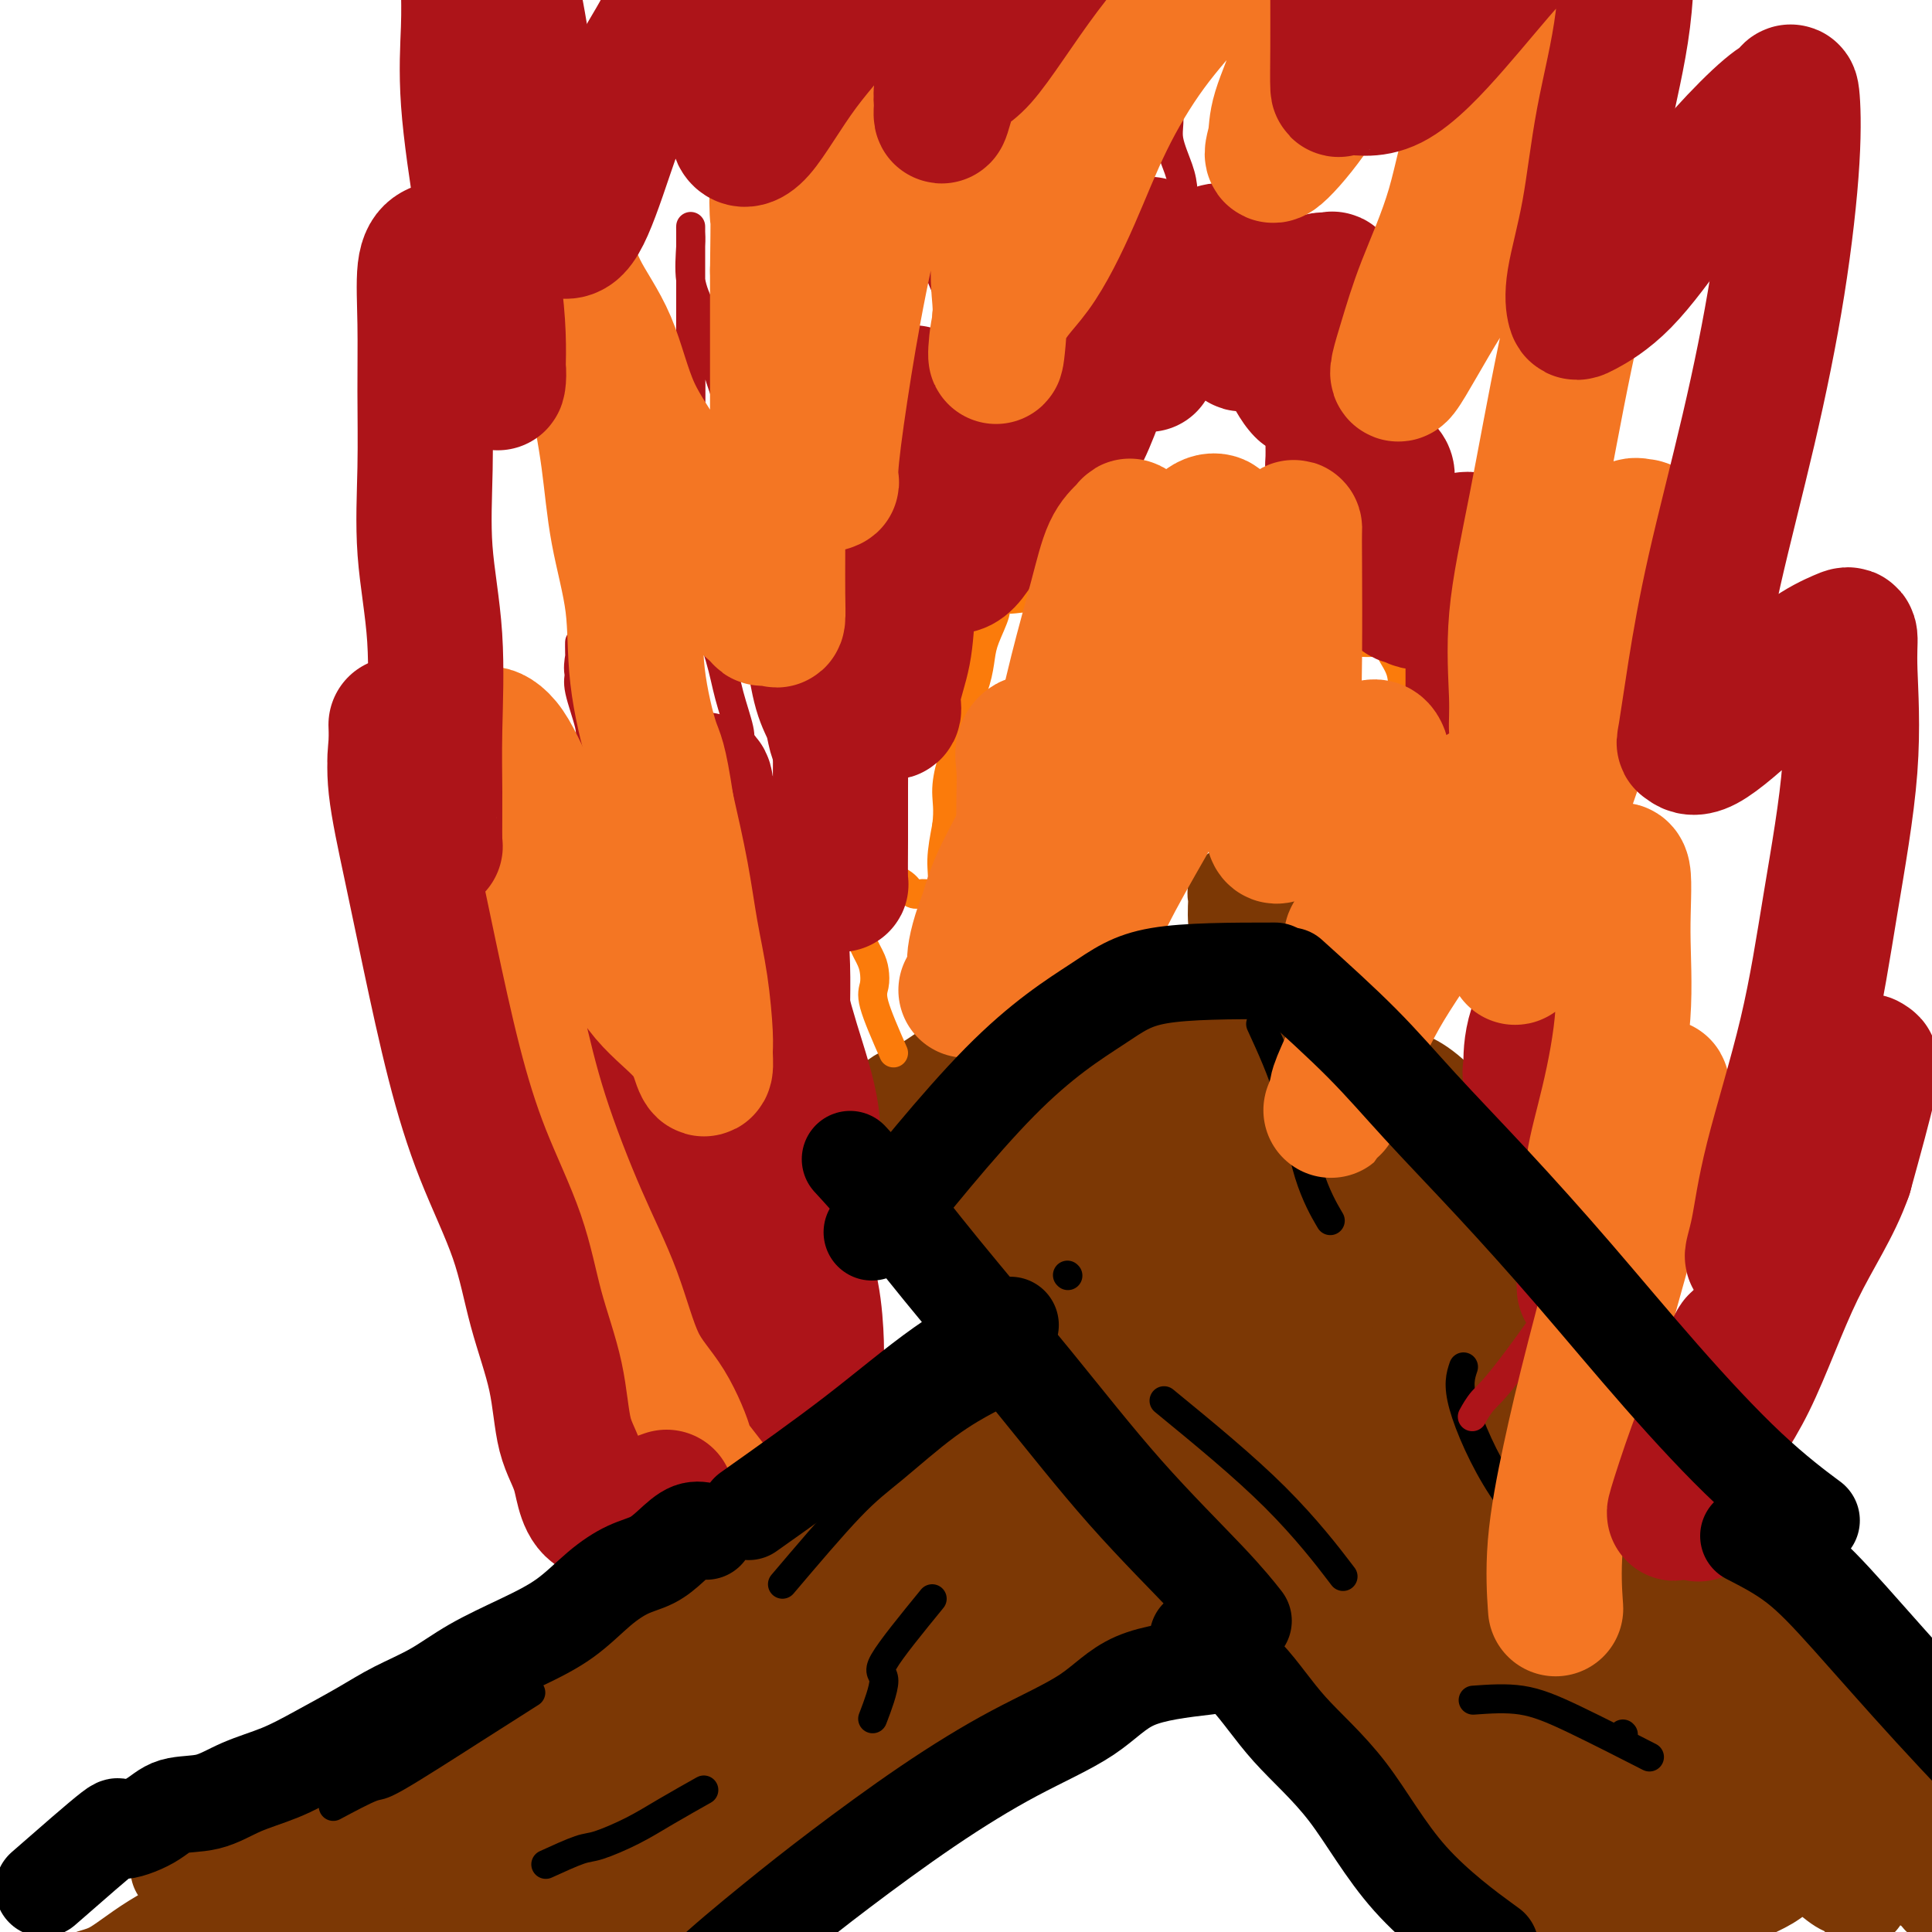 <svg viewBox='0 0 400 400' version='1.1' xmlns='http://www.w3.org/2000/svg' xmlns:xlink='http://www.w3.org/1999/xlink'><g fill='none' stroke='#7C3805' stroke-width='20' stroke-linecap='round' stroke-linejoin='round'><path d='M77,398c0.000,0.000 0.100,0.100 0.1,0.1'/><path d='M37,387c5.718,-3.367 11.435,-6.733 15,-9c3.565,-2.267 4.976,-3.434 7,-5c2.024,-1.566 4.661,-3.529 8,-5c3.339,-1.471 7.379,-2.448 11,-4c3.621,-1.552 6.823,-3.678 11,-6c4.177,-2.322 9.329,-4.842 14,-8c4.671,-3.158 8.861,-6.956 13,-10c4.139,-3.044 8.225,-5.334 12,-8c3.775,-2.666 7.237,-5.709 11,-9c3.763,-3.291 7.826,-6.831 11,-10c3.174,-3.169 5.460,-5.967 8,-8c2.540,-2.033 5.334,-3.301 8,-5c2.666,-1.699 5.204,-3.827 7,-5c1.796,-1.173 2.848,-1.390 4,-2c1.152,-0.610 2.403,-1.614 3,-2c0.597,-0.386 0.542,-0.155 1,0c0.458,0.155 1.431,0.234 2,0c0.569,-0.234 0.734,-0.781 1,-1c0.266,-0.219 0.633,-0.109 1,0'/><path d='M185,290c4.844,-2.339 3.452,-0.687 3,0c-0.452,0.687 0.034,0.408 1,0c0.966,-0.408 2.411,-0.947 3,-1c0.589,-0.053 0.320,0.378 1,0c0.680,-0.378 2.307,-1.565 3,-2c0.693,-0.435 0.450,-0.117 1,0c0.550,0.117 1.893,0.032 3,0c1.107,-0.032 1.977,-0.011 3,0c1.023,0.011 2.198,0.010 3,0c0.802,-0.010 1.229,-0.031 2,0c0.771,0.031 1.884,0.112 3,0c1.116,-0.112 2.234,-0.418 3,0c0.766,0.418 1.180,1.560 2,2c0.820,0.440 2.045,0.177 3,1c0.955,0.823 1.640,2.732 3,4c1.360,1.268 3.393,1.893 5,3c1.607,1.107 2.786,2.694 4,4c1.214,1.306 2.462,2.332 4,3c1.538,0.668 3.365,0.980 5,2c1.635,1.020 3.076,2.750 4,4c0.924,1.250 1.330,2.022 2,3c0.670,0.978 1.603,2.164 3,3c1.397,0.836 3.257,1.323 4,2c0.743,0.677 0.368,1.543 1,2c0.632,0.457 2.273,0.504 3,1c0.727,0.496 0.542,1.441 1,2c0.458,0.559 1.559,0.731 2,1c0.441,0.269 0.220,0.634 0,1'/><path d='M260,325c6.133,6.663 -1.534,4.321 -6,4c-4.466,-0.321 -5.733,1.381 -8,3c-2.267,1.619 -5.536,3.156 -9,5c-3.464,1.844 -7.124,3.996 -12,7c-4.876,3.004 -10.967,6.860 -17,10c-6.033,3.140 -12.007,5.563 -19,10c-6.993,4.437 -15.006,10.889 -24,17c-8.994,6.111 -18.969,11.881 -26,16c-7.031,4.119 -11.116,6.586 -16,9c-4.884,2.414 -10.565,4.776 -14,6c-3.435,1.224 -4.624,1.310 -6,2c-1.376,0.690 -2.939,1.982 -3,2c-0.061,0.018 1.382,-1.240 3,-2c1.618,-0.760 3.413,-1.023 5,-2c1.587,-0.977 2.968,-2.669 5,-4c2.032,-1.331 4.716,-2.300 7,-4c2.284,-1.700 4.167,-4.129 6,-6c1.833,-1.871 3.615,-3.182 5,-5c1.385,-1.818 2.373,-4.143 3,-6c0.627,-1.857 0.893,-3.245 1,-4c0.107,-0.755 0.053,-0.878 0,-1'/><path d='M135,382c-0.303,-1.943 -3.059,-1.299 -7,-1c-3.941,0.299 -9.065,0.255 -15,0c-5.935,-0.255 -12.679,-0.720 -20,0c-7.321,0.720 -15.218,2.625 -23,5c-7.782,2.375 -15.449,5.218 -22,8c-6.551,2.782 -11.987,5.501 -16,8c-4.013,2.499 -6.603,4.779 -9,6c-2.397,1.221 -4.599,1.384 -5,2c-0.401,0.616 1.000,1.685 6,-1c5.000,-2.685 13.598,-9.125 23,-15c9.402,-5.875 19.606,-11.185 30,-17c10.394,-5.815 20.978,-12.134 32,-18c11.022,-5.866 22.482,-11.280 32,-16c9.518,-4.720 17.094,-8.748 23,-12c5.906,-3.252 10.141,-5.728 14,-8c3.859,-2.272 7.341,-4.338 10,-6c2.659,-1.662 4.496,-2.919 3,-3c-1.496,-0.081 -6.323,1.014 -13,4c-6.677,2.986 -15.202,7.864 -24,13c-8.798,5.136 -17.867,10.532 -27,16c-9.133,5.468 -18.330,11.008 -26,17c-7.670,5.992 -13.813,12.434 -19,17c-5.187,4.566 -9.417,7.254 -12,9c-2.583,1.746 -3.518,2.551 -4,3c-0.482,0.449 -0.511,0.543 0,1c0.511,0.457 1.561,1.277 5,0c3.439,-1.277 9.268,-4.651 17,-9c7.732,-4.349 17.366,-9.675 27,-15'/><path d='M115,370c11.592,-6.367 18.572,-10.285 27,-15c8.428,-4.715 18.304,-10.227 27,-15c8.696,-4.773 16.213,-8.808 23,-12c6.787,-3.192 12.846,-5.541 18,-8c5.154,-2.459 9.403,-5.030 12,-7c2.597,-1.970 3.541,-3.341 5,-4c1.459,-0.659 3.431,-0.608 2,0c-1.431,0.608 -6.265,1.771 -13,5c-6.735,3.229 -15.369,8.523 -25,15c-9.631,6.477 -20.258,14.136 -31,21c-10.742,6.864 -21.599,12.932 -29,18c-7.401,5.068 -11.345,9.137 -15,13c-3.655,3.863 -7.021,7.520 -9,9c-1.979,1.480 -2.570,0.784 -2,1c0.570,0.216 2.303,1.343 3,2c0.697,0.657 0.360,0.843 5,-2c4.640,-2.843 14.258,-8.715 23,-14c8.742,-5.285 16.609,-9.984 26,-15c9.391,-5.016 20.308,-10.349 29,-15c8.692,-4.651 15.161,-8.620 21,-12c5.839,-3.380 11.050,-6.173 14,-8c2.950,-1.827 3.640,-2.690 4,-3c0.360,-0.310 0.392,-0.068 -1,0c-1.392,0.068 -4.207,-0.037 -10,3c-5.793,3.037 -14.564,9.216 -26,16c-11.436,6.784 -25.537,14.171 -38,21c-12.463,6.829 -23.289,13.098 -33,19c-9.711,5.902 -18.307,11.435 -24,15c-5.693,3.565 -8.484,5.161 -10,6c-1.516,0.839 -1.758,0.919 -2,1'/><path d='M86,405c-20.295,11.910 -4.533,2.684 6,-3c10.533,-5.684 15.838,-7.824 24,-13c8.162,-5.176 19.180,-13.386 30,-21c10.820,-7.614 21.441,-14.633 30,-20c8.559,-5.367 15.054,-9.082 21,-13c5.946,-3.918 11.342,-8.037 15,-11c3.658,-2.963 5.577,-4.769 7,-6c1.423,-1.231 2.349,-1.887 2,-2c-0.349,-0.113 -1.973,0.315 -3,0c-1.027,-0.315 -1.456,-1.375 -2,-2c-0.544,-0.625 -1.203,-0.814 -2,-1c-0.797,-0.186 -1.731,-0.368 -2,-1c-0.269,-0.632 0.126,-1.714 0,-2c-0.126,-0.286 -0.772,0.224 -1,0c-0.228,-0.224 -0.038,-1.183 0,-2c0.038,-0.817 -0.075,-1.492 0,-2c0.075,-0.508 0.336,-0.849 0,-1c-0.336,-0.151 -1.271,-0.110 -3,0c-1.729,0.110 -4.252,0.290 -8,0c-3.748,-0.290 -8.723,-1.050 -15,1c-6.277,2.050 -13.858,6.912 -23,12c-9.142,5.088 -19.847,10.404 -30,17c-10.153,6.596 -19.754,14.472 -27,20c-7.246,5.528 -12.138,8.709 -15,11c-2.862,2.291 -3.694,3.694 -5,5c-1.306,1.306 -3.088,2.516 0,2c3.088,-0.516 11.044,-2.758 19,-5'/><path d='M104,368c7.645,-3.214 17.258,-9.749 28,-16c10.742,-6.251 22.613,-12.217 33,-19c10.387,-6.783 19.292,-14.382 26,-20c6.708,-5.618 11.221,-9.255 15,-12c3.779,-2.745 6.823,-4.598 9,-6c2.177,-1.402 3.487,-2.354 1,-1c-2.487,1.354 -8.770,5.012 -16,10c-7.230,4.988 -15.407,11.304 -23,17c-7.593,5.696 -14.603,10.770 -20,14c-5.397,3.230 -9.180,4.616 -12,6c-2.820,1.384 -4.677,2.767 -3,2c1.677,-0.767 6.888,-3.683 13,-7c6.112,-3.317 13.125,-7.036 19,-11c5.875,-3.964 10.613,-8.174 15,-11c4.387,-2.826 8.424,-4.268 10,-5c1.576,-0.732 0.690,-0.753 1,-1c0.310,-0.247 1.814,-0.720 0,2c-1.814,2.720 -6.947,8.634 -9,11c-2.053,2.366 -1.027,1.183 0,0'/><path d='M173,235c1.201,0.155 2.402,0.310 4,2c1.598,1.690 3.594,4.916 6,8c2.406,3.084 5.221,6.026 8,9c2.779,2.974 5.523,5.979 9,10c3.477,4.021 7.688,9.057 12,15c4.312,5.943 8.723,12.794 13,19c4.277,6.206 8.418,11.767 13,18c4.582,6.233 9.606,13.138 14,19c4.394,5.862 8.159,10.682 12,15c3.841,4.318 7.757,8.134 11,12c3.243,3.866 5.811,7.782 9,12c3.189,4.218 6.998,8.738 10,12c3.002,3.262 5.196,5.266 7,7c1.804,1.734 3.216,3.198 4,4c0.784,0.802 0.938,0.944 1,1c0.062,0.056 0.031,0.028 0,0'/><path d='M183,250c3.320,-3.635 6.640,-7.271 10,-10c3.360,-2.729 6.759,-4.553 11,-7c4.241,-2.447 9.322,-5.517 14,-9c4.678,-3.483 8.951,-7.378 13,-10c4.049,-2.622 7.872,-3.972 11,-6c3.128,-2.028 5.561,-4.734 8,-6c2.439,-1.266 4.886,-1.092 6,-1c1.114,0.092 0.896,0.101 1,0c0.104,-0.101 0.529,-0.312 1,0c0.471,0.312 0.989,1.149 2,3c1.011,1.851 2.515,4.718 4,8c1.485,3.282 2.951,6.980 5,11c2.049,4.020 4.680,8.361 8,13c3.320,4.639 7.330,9.574 11,14c3.670,4.426 7.001,8.342 10,12c2.999,3.658 5.665,7.057 9,11c3.335,3.943 7.339,8.428 11,12c3.661,3.572 6.979,6.229 10,10c3.021,3.771 5.743,8.655 9,13c3.257,4.345 7.047,8.150 11,12c3.953,3.850 8.067,7.745 12,12c3.933,4.255 7.683,8.870 12,13c4.317,4.130 9.201,7.775 13,11c3.799,3.225 6.513,6.029 9,8c2.487,1.971 4.746,3.107 6,4c1.254,0.893 1.501,1.541 2,2c0.499,0.459 1.249,0.730 2,1'/><path d='M404,371c4.431,3.915 -0.490,0.701 -3,0c-2.510,-0.701 -2.609,1.110 -4,2c-1.391,0.890 -4.075,0.860 -6,1c-1.925,0.140 -3.093,0.451 -5,1c-1.907,0.549 -4.555,1.335 -7,2c-2.445,0.665 -4.689,1.208 -8,2c-3.311,0.792 -7.690,1.833 -11,3c-3.310,1.167 -5.550,2.460 -8,3c-2.450,0.540 -5.109,0.327 -7,1c-1.891,0.673 -3.014,2.233 -4,3c-0.986,0.767 -1.834,0.741 -3,1c-1.166,0.259 -2.649,0.802 -4,1c-1.351,0.198 -2.570,0.051 -4,0c-1.430,-0.051 -3.071,-0.006 -4,0c-0.929,0.006 -1.146,-0.026 -2,0c-0.854,0.026 -2.345,0.111 -4,0c-1.655,-0.111 -3.472,-0.417 -5,-2c-1.528,-1.583 -2.766,-4.442 -4,-7c-1.234,-2.558 -2.464,-4.815 -4,-7c-1.536,-2.185 -3.377,-4.298 -6,-7c-2.623,-2.702 -6.027,-5.994 -9,-10c-2.973,-4.006 -5.515,-8.725 -8,-13c-2.485,-4.275 -4.912,-8.107 -7,-12c-2.088,-3.893 -3.838,-7.848 -6,-12c-2.162,-4.152 -4.736,-8.503 -7,-12c-2.264,-3.497 -4.218,-6.142 -6,-9c-1.782,-2.858 -3.391,-5.929 -5,-9'/><path d='M253,291c-6.718,-11.360 -4.012,-6.261 -4,-6c0.012,0.261 -2.670,-4.317 -5,-7c-2.330,-2.683 -4.307,-3.471 -6,-5c-1.693,-1.529 -3.102,-3.799 -5,-5c-1.898,-1.201 -4.286,-1.333 -6,-2c-1.714,-0.667 -2.752,-1.869 -4,-3c-1.248,-1.131 -2.704,-2.190 -4,-3c-1.296,-0.810 -2.432,-1.371 -4,-2c-1.568,-0.629 -3.566,-1.327 -5,-2c-1.434,-0.673 -2.302,-1.322 -4,-2c-1.698,-0.678 -4.226,-1.386 -6,-2c-1.774,-0.614 -2.793,-1.133 -4,-2c-1.207,-0.867 -2.603,-2.081 -4,-3c-1.397,-0.919 -2.795,-1.542 -4,-2c-1.205,-0.458 -2.218,-0.752 -3,-1c-0.782,-0.248 -1.334,-0.451 -2,-1c-0.666,-0.549 -1.446,-1.443 -2,-2c-0.554,-0.557 -0.880,-0.778 -1,-1c-0.120,-0.222 -0.032,-0.444 0,-1c0.032,-0.556 0.009,-1.444 0,-2c-0.009,-0.556 -0.005,-0.778 0,-1'/><path d='M180,236c-0.784,-1.366 -0.243,-0.779 0,-1c0.243,-0.221 0.187,-1.248 1,-2c0.813,-0.752 2.495,-1.230 3,-2c0.505,-0.770 -0.167,-1.832 1,-3c1.167,-1.168 4.172,-2.442 6,-3c1.828,-0.558 2.479,-0.400 5,-1c2.521,-0.600 6.911,-1.957 10,-3c3.089,-1.043 4.878,-1.772 8,-3c3.122,-1.228 7.576,-2.956 11,-4c3.424,-1.044 5.819,-1.404 9,-2c3.181,-0.596 7.147,-1.427 10,-2c2.853,-0.573 4.594,-0.888 6,-1c1.406,-0.112 2.476,-0.023 3,0c0.524,0.023 0.503,-0.021 1,0c0.497,0.021 1.514,0.108 2,0c0.486,-0.108 0.442,-0.412 1,0c0.558,0.412 1.719,1.538 3,3c1.281,1.462 2.684,3.260 4,5c1.316,1.740 2.545,3.422 5,7c2.455,3.578 6.135,9.053 10,16c3.865,6.947 7.915,15.367 12,24c4.085,8.633 8.206,17.480 12,26c3.794,8.520 7.262,16.714 11,23c3.738,6.286 7.746,10.664 11,15c3.254,4.336 5.753,8.632 9,13c3.247,4.368 7.241,8.810 11,13c3.759,4.190 7.281,8.128 11,12c3.719,3.872 7.634,7.678 11,11c3.366,3.322 6.183,6.161 9,9'/><path d='M376,386c6.188,5.883 6.160,4.590 7,5c0.840,0.410 2.550,2.524 2,2c-0.550,-0.524 -3.359,-3.685 -6,-7c-2.641,-3.315 -5.114,-6.785 -9,-11c-3.886,-4.215 -9.185,-9.175 -15,-15c-5.815,-5.825 -12.148,-12.516 -19,-19c-6.852,-6.484 -14.225,-12.762 -22,-20c-7.775,-7.238 -15.951,-15.437 -24,-23c-8.049,-7.563 -15.971,-14.490 -23,-21c-7.029,-6.510 -13.165,-12.605 -18,-18c-4.835,-5.395 -8.368,-10.092 -12,-14c-3.632,-3.908 -7.364,-7.027 -10,-9c-2.636,-1.973 -4.175,-2.799 -6,-3c-1.825,-0.201 -3.934,0.224 -5,0c-1.066,-0.224 -1.087,-1.096 -1,0c0.087,1.096 0.284,4.161 0,8c-0.284,3.839 -1.048,8.452 0,14c1.048,5.548 3.909,12.029 7,18c3.091,5.971 6.412,11.431 11,18c4.588,6.569 10.444,14.247 17,22c6.556,7.753 13.811,15.579 21,24c7.189,8.421 14.312,17.435 21,25c6.688,7.565 12.941,13.679 18,19c5.059,5.321 8.923,9.847 12,13c3.077,3.153 5.366,4.933 7,6c1.634,1.067 2.613,1.420 3,1c0.387,-0.420 0.181,-1.613 0,-3c-0.181,-1.387 -0.337,-2.968 -2,-7c-1.663,-4.032 -4.831,-10.516 -8,-17'/><path d='M322,374c-3.673,-8.286 -7.856,-15.501 -13,-23c-5.144,-7.499 -11.249,-15.284 -17,-24c-5.751,-8.716 -11.148,-18.365 -17,-27c-5.852,-8.635 -12.159,-16.258 -17,-23c-4.841,-6.742 -8.215,-12.605 -12,-17c-3.785,-4.395 -7.980,-7.322 -11,-10c-3.020,-2.678 -4.867,-5.108 -6,-7c-1.133,-1.892 -1.554,-3.247 -2,-2c-0.446,1.247 -0.918,5.097 0,9c0.918,3.903 3.225,7.860 7,13c3.775,5.140 9.019,11.465 15,18c5.981,6.535 12.698,13.281 20,20c7.302,6.719 15.190,13.409 22,19c6.810,5.591 12.541,10.081 19,16c6.459,5.919 13.647,13.268 19,18c5.353,4.732 8.870,6.848 12,10c3.130,3.152 5.872,7.341 7,9c1.128,1.659 0.643,0.788 1,1c0.357,0.212 1.556,1.507 2,1c0.444,-0.507 0.133,-2.817 0,-5c-0.133,-2.183 -0.089,-4.239 0,-6c0.089,-1.761 0.221,-3.225 0,-6c-0.221,-2.775 -0.797,-6.859 -3,-11c-2.203,-4.141 -6.035,-8.339 -10,-14c-3.965,-5.661 -8.063,-12.785 -14,-20c-5.937,-7.215 -13.714,-14.519 -21,-23c-7.286,-8.481 -14.082,-18.137 -20,-26c-5.918,-7.863 -10.959,-13.931 -16,-20'/><path d='M267,244c-15.211,-18.997 -12.738,-14.988 -14,-16c-1.262,-1.012 -6.260,-7.044 -9,-11c-2.740,-3.956 -3.223,-5.834 -4,-7c-0.777,-1.166 -1.850,-1.619 -2,-2c-0.150,-0.381 0.622,-0.690 2,0c1.378,0.690 3.363,2.379 6,5c2.637,2.621 5.925,6.176 10,11c4.075,4.824 8.936,10.919 13,17c4.064,6.081 7.330,12.150 11,19c3.670,6.850 7.744,14.483 12,22c4.256,7.517 8.695,14.918 13,22c4.305,7.082 8.476,13.846 13,20c4.524,6.154 9.400,11.698 14,17c4.600,5.302 8.925,10.360 13,14c4.075,3.640 7.899,5.860 12,9c4.101,3.140 8.477,7.198 11,9c2.523,1.802 3.193,1.348 4,2c0.807,0.652 1.750,2.410 2,2c0.250,-0.410 -0.194,-2.988 -2,-6c-1.806,-3.012 -4.972,-6.458 -9,-11c-4.028,-4.542 -8.916,-10.179 -15,-17c-6.084,-6.821 -13.364,-14.825 -20,-22c-6.636,-7.175 -12.626,-13.520 -19,-20c-6.374,-6.480 -13.131,-13.096 -19,-19c-5.869,-5.904 -10.852,-11.098 -15,-16c-4.148,-4.902 -7.463,-9.512 -11,-14c-3.537,-4.488 -7.296,-8.854 -10,-13c-2.704,-4.146 -4.352,-8.073 -6,-12'/><path d='M248,227c-5.974,-7.748 -7.408,-7.620 -10,-9c-2.592,-1.380 -6.343,-4.270 -9,-6c-2.657,-1.730 -4.219,-2.299 -6,-3c-1.781,-0.701 -3.782,-1.534 -4,-1c-0.218,0.534 1.345,2.433 4,4c2.655,1.567 6.401,2.801 11,6c4.599,3.199 10.052,8.364 16,13c5.948,4.636 12.390,8.744 18,13c5.610,4.256 10.388,8.661 16,14c5.612,5.339 12.060,11.612 17,17c4.940,5.388 8.373,9.891 13,16c4.627,6.109 10.448,13.826 14,19c3.552,5.174 4.835,7.807 9,14c4.165,6.193 11.213,15.948 15,21c3.787,5.052 4.312,5.402 5,7c0.688,1.598 1.539,4.443 2,6c0.461,1.557 0.532,1.825 1,2c0.468,0.175 1.334,0.258 2,0c0.666,-0.258 1.133,-0.857 0,-1c-1.133,-0.143 -3.865,0.171 -5,0c-1.135,-0.171 -0.674,-0.828 -2,-1c-1.326,-0.172 -4.438,0.139 -7,0c-2.562,-0.139 -4.574,-0.730 -7,0c-2.426,0.730 -5.264,2.780 -8,5c-2.736,2.220 -5.368,4.610 -8,7'/><path d='M325,370c-3.426,3.393 -3.991,5.875 -5,8c-1.009,2.125 -2.462,3.893 -3,5c-0.538,1.107 -0.162,1.554 0,2c0.162,0.446 0.109,0.893 0,1c-0.109,0.107 -0.274,-0.124 1,0c1.274,0.124 3.986,0.604 7,0c3.014,-0.604 6.328,-2.292 9,-4c2.672,-1.708 4.702,-3.437 7,-5c2.298,-1.563 4.865,-2.959 6,-4c1.135,-1.041 0.839,-1.727 1,-2c0.161,-0.273 0.780,-0.133 1,0c0.220,0.133 0.041,0.261 0,-1c-0.041,-1.261 0.057,-3.910 0,-7c-0.057,-3.090 -0.270,-6.621 -1,-12c-0.730,-5.379 -1.977,-12.606 -4,-20c-2.023,-7.394 -4.821,-14.955 -8,-23c-3.179,-8.045 -6.738,-16.576 -10,-25c-3.262,-8.424 -6.227,-16.743 -9,-23c-2.773,-6.257 -5.355,-10.454 -8,-15c-2.645,-4.546 -5.355,-9.441 -8,-13c-2.645,-3.559 -5.225,-5.784 -7,-7c-1.775,-1.216 -2.744,-1.425 -4,-2c-1.256,-0.575 -2.798,-1.516 -4,-2c-1.202,-0.484 -2.065,-0.511 -3,-1c-0.935,-0.489 -1.944,-1.439 -3,-2c-1.056,-0.561 -2.159,-0.732 -3,-1c-0.841,-0.268 -1.421,-0.634 -2,-1'/><path d='M275,216c-3.641,-1.785 -3.243,-1.746 -4,-2c-0.757,-0.254 -2.668,-0.800 -4,-1c-1.332,-0.200 -2.085,-0.054 -3,0c-0.915,0.054 -1.992,0.014 -4,0c-2.008,-0.014 -4.946,-0.004 -7,0c-2.054,0.004 -3.222,0.000 -5,0c-1.778,-0.000 -4.165,0.002 -6,0c-1.835,-0.002 -3.117,-0.008 -5,0c-1.883,0.008 -4.365,0.032 -6,0c-1.635,-0.032 -2.422,-0.118 -4,0c-1.578,0.118 -3.947,0.441 -6,1c-2.053,0.559 -3.789,1.354 -6,2c-2.211,0.646 -4.897,1.142 -7,2c-2.103,0.858 -3.622,2.079 -5,3c-1.378,0.921 -2.614,1.542 -4,2c-1.386,0.458 -2.923,0.752 -4,1c-1.077,0.248 -1.693,0.451 -2,1c-0.307,0.549 -0.306,1.443 -1,2c-0.694,0.557 -2.085,0.775 -3,1c-0.915,0.225 -1.355,0.457 -2,1c-0.645,0.543 -1.494,1.398 -2,2c-0.506,0.602 -0.669,0.952 -1,1c-0.331,0.048 -0.831,-0.205 -1,0c-0.169,0.205 -0.007,0.870 0,1c0.007,0.130 -0.143,-0.274 0,-1c0.143,-0.726 0.577,-1.772 2,-3c1.423,-1.228 3.835,-2.636 6,-4c2.165,-1.364 4.082,-2.682 6,-4'/><path d='M197,221c3.763,-2.642 6.169,-3.247 9,-4c2.831,-0.753 6.085,-1.652 9,-3c2.915,-1.348 5.491,-3.144 8,-4c2.509,-0.856 4.951,-0.773 7,-1c2.049,-0.227 3.704,-0.765 5,-1c1.296,-0.235 2.233,-0.168 3,0c0.767,0.168 1.363,0.438 2,0c0.637,-0.438 1.316,-1.583 2,-2c0.684,-0.417 1.373,-0.106 2,0c0.627,0.106 1.193,0.006 2,0c0.807,-0.006 1.854,0.082 3,0c1.146,-0.082 2.392,-0.336 3,0c0.608,0.336 0.579,1.260 2,3c1.421,1.740 4.292,4.297 6,8c1.708,3.703 2.254,8.553 4,14c1.746,5.447 4.690,11.492 7,17c2.310,5.508 3.984,10.479 6,16c2.016,5.521 4.375,11.593 7,17c2.625,5.407 5.517,10.147 8,14c2.483,3.853 4.559,6.817 10,15c5.441,8.183 14.248,21.585 19,29c4.752,7.415 5.450,8.841 8,11c2.550,2.159 6.951,5.049 11,8c4.049,2.951 7.747,5.961 11,8c3.253,2.039 6.063,3.106 9,5c2.937,1.894 6.003,4.615 8,6c1.997,1.385 2.927,1.433 4,2c1.073,0.567 2.289,1.653 3,2c0.711,0.347 0.917,-0.044 1,0c0.083,0.044 0.041,0.522 0,1'/><path d='M376,382c7.114,5.446 1.400,3.060 -2,3c-3.400,-0.060 -4.486,2.205 -7,4c-2.514,1.795 -6.455,3.122 -10,5c-3.545,1.878 -6.693,4.309 -10,6c-3.307,1.691 -6.772,2.642 -9,4c-2.228,1.358 -3.219,3.123 -4,4c-0.781,0.877 -1.353,0.867 -1,1c0.353,0.133 1.632,0.408 3,-1c1.368,-1.408 2.825,-4.498 5,-7c2.175,-2.502 5.068,-4.417 7,-7c1.932,-2.583 2.903,-5.836 4,-8c1.097,-2.164 2.321,-3.241 3,-5c0.679,-1.759 0.813,-4.202 1,-6c0.187,-1.798 0.427,-2.951 0,-4c-0.427,-1.049 -1.520,-1.994 -3,-4c-1.480,-2.006 -3.345,-5.073 -6,-9c-2.655,-3.927 -6.099,-8.713 -10,-14c-3.901,-5.287 -8.259,-11.076 -12,-17c-3.741,-5.924 -6.864,-11.985 -10,-17c-3.136,-5.015 -6.284,-8.986 -9,-13c-2.716,-4.014 -5.000,-8.071 -7,-12c-2.000,-3.929 -3.717,-7.731 -5,-12c-1.283,-4.269 -2.134,-9.004 -4,-14c-1.866,-4.996 -4.747,-10.254 -6,-15c-1.253,-4.746 -0.877,-8.979 -2,-13c-1.123,-4.021 -3.744,-7.830 -5,-11c-1.256,-3.170 -1.146,-5.700 -2,-8c-0.854,-2.300 -2.673,-4.372 -4,-6c-1.327,-1.628 -2.164,-2.814 -3,-4'/><path d='M268,202c-1.683,-2.265 -2.392,-2.926 -3,-4c-0.608,-1.074 -1.115,-2.560 -2,-4c-0.885,-1.440 -2.147,-2.833 -3,-4c-0.853,-1.167 -1.296,-2.108 -2,-3c-0.704,-0.892 -1.668,-1.735 -2,-2c-0.332,-0.265 -0.033,0.047 0,1c0.033,0.953 -0.199,2.547 0,5c0.199,2.453 0.829,5.765 2,9c1.171,3.235 2.883,6.392 5,10c2.117,3.608 4.639,7.665 8,13c3.361,5.335 7.563,11.947 11,18c3.437,6.053 6.111,11.548 10,18c3.889,6.452 8.992,13.861 13,20c4.008,6.139 6.920,11.007 10,16c3.080,4.993 6.328,10.111 10,15c3.672,4.889 7.770,9.548 11,13c3.230,3.452 5.594,5.698 8,9c2.406,3.302 4.854,7.661 7,11c2.146,3.339 3.991,5.659 6,8c2.009,2.341 4.184,4.704 6,7c1.816,2.296 3.274,4.525 5,6c1.726,1.475 3.720,2.194 6,4c2.280,1.806 4.847,4.697 7,7c2.153,2.303 3.891,4.016 6,6c2.109,1.984 4.590,4.239 7,6c2.410,1.761 4.749,3.029 6,4c1.251,0.971 1.414,1.646 2,2c0.586,0.354 1.596,0.387 2,0c0.404,-0.387 0.202,-1.193 0,-2'/><path d='M404,391c-0.317,-1.123 -2.109,-2.930 -4,-5c-1.891,-2.070 -3.881,-4.403 -6,-7c-2.119,-2.597 -4.367,-5.458 -7,-8c-2.633,-2.542 -5.651,-4.766 -9,-8c-3.349,-3.234 -7.028,-7.479 -11,-11c-3.972,-3.521 -8.237,-6.317 -12,-9c-3.763,-2.683 -7.023,-5.251 -10,-8c-2.977,-2.749 -5.671,-5.678 -9,-8c-3.329,-2.322 -7.293,-4.038 -10,-6c-2.707,-1.962 -4.156,-4.169 -6,-7c-1.844,-2.831 -4.082,-6.285 -6,-9c-1.918,-2.715 -3.515,-4.692 -5,-7c-1.485,-2.308 -2.858,-4.947 -4,-7c-1.142,-2.053 -2.054,-3.521 -3,-5c-0.946,-1.479 -1.925,-2.970 -3,-5c-1.075,-2.030 -2.244,-4.598 -3,-7c-0.756,-2.402 -1.099,-4.638 -2,-7c-0.901,-2.362 -2.360,-4.850 -3,-7c-0.640,-2.150 -0.461,-3.964 -1,-6c-0.539,-2.036 -1.798,-4.295 -3,-6c-1.202,-1.705 -2.348,-2.855 -3,-5c-0.652,-2.145 -0.809,-5.285 -1,-8c-0.191,-2.715 -0.414,-5.004 -1,-7c-0.586,-1.996 -1.533,-3.698 -2,-5c-0.467,-1.302 -0.453,-2.205 -1,-3c-0.547,-0.795 -1.655,-1.481 -2,-2c-0.345,-0.519 0.072,-0.871 0,-1c-0.072,-0.129 -0.635,-0.035 -1,0c-0.365,0.035 -0.533,0.010 -1,0c-0.467,-0.010 -1.234,-0.005 -2,0'/><path d='M273,217c-1.271,-0.583 -1.449,-0.542 -2,-1c-0.551,-0.458 -1.474,-1.415 -2,-2c-0.526,-0.585 -0.654,-0.798 -1,-1c-0.346,-0.202 -0.910,-0.393 -1,-1c-0.090,-0.607 0.294,-1.628 0,-2c-0.294,-0.372 -1.264,-0.094 -2,0c-0.736,0.094 -1.236,0.002 -2,0c-0.764,-0.002 -1.792,0.084 -3,0c-1.208,-0.084 -2.597,-0.340 -4,0c-1.403,0.340 -2.821,1.274 -4,2c-1.179,0.726 -2.120,1.244 -3,2c-0.880,0.756 -1.701,1.751 -3,3c-1.299,1.249 -3.078,2.751 -4,4c-0.922,1.249 -0.988,2.243 -1,2c-0.012,-0.243 0.028,-1.724 0,-3c-0.028,-1.276 -0.125,-2.347 0,-3c0.125,-0.653 0.470,-0.887 0,-1c-0.470,-0.113 -1.757,-0.105 -3,0c-1.243,0.105 -2.444,0.308 -4,1c-1.556,0.692 -3.468,1.873 -5,3c-1.532,1.127 -2.684,2.200 -4,3c-1.316,0.800 -2.796,1.328 -4,2c-1.204,0.672 -2.132,1.489 -3,2c-0.868,0.511 -1.677,0.718 -2,1c-0.323,0.282 -0.162,0.641 0,1'/><path d='M216,229c-2.800,2.311 -0.800,2.089 0,2c0.800,-0.089 0.400,-0.044 0,0'/></g>
<g fill='none' stroke='#000000' stroke-width='6' stroke-linecap='round' stroke-linejoin='round'><path d='M69,374c3.212,-1.711 6.424,-3.423 8,-4c1.576,-0.577 1.515,-0.021 5,-2c3.485,-1.979 10.515,-6.494 16,-10c5.485,-3.506 9.424,-6.002 11,-7c1.576,-0.998 0.788,-0.499 0,0'/><path d='M162,328c5.167,-6.089 10.335,-12.179 14,-16c3.665,-3.821 5.828,-5.375 9,-8c3.172,-2.625 7.354,-6.322 11,-9c3.646,-2.678 6.756,-4.337 8,-5c1.244,-0.663 0.622,-0.332 0,0'/><path d='M113,386c2.676,-1.222 5.352,-2.444 7,-3c1.648,-0.556 2.268,-0.447 4,-1c1.732,-0.553 4.578,-1.767 7,-3c2.422,-1.233 4.421,-2.486 7,-4c2.579,-1.514 5.737,-3.290 7,-4c1.263,-0.710 0.632,-0.355 0,0'/><path d='M193,331c-4.286,5.250 -8.571,10.500 -10,13c-1.429,2.500 0.000,2.250 0,4c-0.000,1.750 -1.429,5.500 -2,7c-0.571,1.500 -0.286,0.750 0,0'/><path d='M221,264c0.000,0.000 0.100,0.100 0.1,0.1'/><path d='M261,212c2.202,4.798 4.405,9.595 6,15c1.595,5.405 2.583,11.417 4,16c1.417,4.583 3.262,7.738 4,9c0.738,1.262 0.369,0.631 0,0'/><path d='M241,290c8.267,6.778 16.533,13.556 23,20c6.467,6.444 11.133,12.556 13,15c1.867,2.444 0.933,1.222 0,0'/><path d='M303,283c-0.607,1.815 -1.214,3.631 0,8c1.214,4.369 4.250,11.292 8,17c3.750,5.708 8.214,10.202 10,12c1.786,1.798 0.893,0.899 0,0'/><path d='M305,352c3.399,-0.244 6.798,-0.488 10,0c3.202,0.488 6.208,1.708 11,4c4.792,2.292 11.369,5.655 14,7c2.631,1.345 1.315,0.673 0,0'/><path d='M336,359c0.000,0.000 0.100,0.100 0.1,0.1'/></g>
<g fill='none' stroke='#AD1419' stroke-width='6' stroke-linecap='round' stroke-linejoin='round'><path d='M138,309c-0.874,-2.933 -1.749,-5.866 -2,-7c-0.251,-1.134 0.121,-0.470 0,-1c-0.121,-0.530 -0.737,-2.255 -1,-3c-0.263,-0.745 -0.175,-0.511 -1,-1c-0.825,-0.489 -2.562,-1.703 -3,-3c-0.438,-1.297 0.424,-2.678 0,-4c-0.424,-1.322 -2.135,-2.585 -3,-4c-0.865,-1.415 -0.885,-2.983 -1,-5c-0.115,-2.017 -0.327,-4.483 -1,-7c-0.673,-2.517 -1.807,-5.083 -3,-7c-1.193,-1.917 -2.443,-3.184 -3,-5c-0.557,-1.816 -0.419,-4.181 -1,-6c-0.581,-1.819 -1.880,-3.091 -3,-5c-1.120,-1.909 -2.060,-4.454 -3,-7'/><path d='M113,244c-3.908,-10.893 -1.177,-5.626 -1,-5c0.177,0.626 -2.201,-3.389 -3,-6c-0.799,-2.611 -0.018,-3.817 0,-5c0.018,-1.183 -0.725,-2.343 -1,-3c-0.275,-0.657 -0.081,-0.811 0,-1c0.081,-0.189 0.050,-0.414 0,-1c-0.050,-0.586 -0.119,-1.534 0,-2c0.119,-0.466 0.426,-0.450 1,-1c0.574,-0.550 1.414,-1.666 2,-2c0.586,-0.334 0.916,0.113 1,0c0.084,-0.113 -0.078,-0.786 0,-1c0.078,-0.214 0.397,0.030 1,0c0.603,-0.030 1.489,-0.334 2,-1c0.511,-0.666 0.647,-1.694 1,-2c0.353,-0.306 0.924,0.111 1,0c0.076,-0.111 -0.344,-0.748 0,-1c0.344,-0.252 1.453,-0.118 2,0c0.547,0.118 0.531,0.220 1,0c0.469,-0.220 1.421,-0.763 2,-1c0.579,-0.237 0.784,-0.168 1,0c0.216,0.168 0.444,0.434 1,0c0.556,-0.434 1.442,-1.569 2,-2c0.558,-0.431 0.789,-0.157 1,0c0.211,0.157 0.403,0.196 1,0c0.597,-0.196 1.599,-0.627 2,-1c0.401,-0.373 0.200,-0.686 0,-1'/><path d='M130,208c3.404,-2.448 0.914,-2.069 0,-2c-0.914,0.069 -0.252,-0.172 0,-1c0.252,-0.828 0.092,-2.244 0,-3c-0.092,-0.756 -0.118,-0.853 0,-2c0.118,-1.147 0.379,-3.344 0,-5c-0.379,-1.656 -1.397,-2.771 -2,-4c-0.603,-1.229 -0.792,-2.571 -1,-4c-0.208,-1.429 -0.434,-2.946 -1,-5c-0.566,-2.054 -1.470,-4.647 -2,-7c-0.530,-2.353 -0.685,-4.468 -1,-7c-0.315,-2.532 -0.788,-5.481 -1,-8c-0.212,-2.519 -0.162,-4.607 0,-6c0.162,-1.393 0.436,-2.092 0,-4c-0.436,-1.908 -1.581,-5.026 -2,-7c-0.419,-1.974 -0.112,-2.805 0,-4c0.112,-1.195 0.028,-2.753 0,-4c-0.028,-1.247 0.001,-2.182 0,-2c-0.001,0.182 -0.031,1.482 0,2c0.031,0.518 0.122,0.253 0,1c-0.122,0.747 -0.457,2.504 0,4c0.457,1.496 1.708,2.730 3,4c1.292,1.270 2.627,2.577 4,4c1.373,1.423 2.785,2.963 4,4c1.215,1.037 2.235,1.571 4,2c1.765,0.429 4.277,0.754 6,1c1.723,0.246 2.656,0.412 4,1c1.344,0.588 3.098,1.596 4,2c0.902,0.404 0.951,0.202 1,0'/><path d='M150,158c3.045,0.903 1.157,0.159 1,0c-0.157,-0.159 1.416,0.266 2,0c0.584,-0.266 0.180,-1.224 0,-2c-0.180,-0.776 -0.136,-1.371 0,-2c0.136,-0.629 0.364,-1.292 0,-3c-0.364,-1.708 -1.321,-4.459 -2,-7c-0.679,-2.541 -1.082,-4.870 -2,-8c-0.918,-3.130 -2.351,-7.060 -3,-11c-0.649,-3.940 -0.514,-7.890 -1,-12c-0.486,-4.110 -1.594,-8.378 -2,-13c-0.406,-4.622 -0.109,-9.596 0,-14c0.109,-4.404 0.029,-8.238 0,-12c-0.029,-3.762 -0.008,-7.451 0,-10c0.008,-2.549 0.002,-3.959 0,-6c-0.002,-2.041 -0.000,-4.713 0,-6c0.000,-1.287 -0.002,-1.188 0,-2c0.002,-0.812 0.007,-2.533 0,-3c-0.007,-0.467 -0.025,0.320 0,1c0.025,0.680 0.092,1.252 0,3c-0.092,1.748 -0.342,4.672 0,7c0.342,2.328 1.276,4.059 2,6c0.724,1.941 1.236,4.090 2,7c0.764,2.910 1.779,6.580 3,10c1.221,3.420 2.648,6.590 4,10c1.352,3.410 2.631,7.058 4,10c1.369,2.942 2.830,5.177 4,7c1.170,1.823 2.049,3.235 3,4c0.951,0.765 1.976,0.882 3,1'/><path d='M168,113c1.760,1.864 1.159,0.524 1,0c-0.159,-0.524 0.122,-0.230 1,0c0.878,0.230 2.351,0.397 3,-1c0.649,-1.397 0.473,-4.359 1,-7c0.527,-2.641 1.758,-4.962 3,-8c1.242,-3.038 2.494,-6.794 3,-10c0.506,-3.206 0.265,-5.864 1,-9c0.735,-3.136 2.445,-6.750 3,-10c0.555,-3.250 -0.047,-6.135 0,-9c0.047,-2.865 0.743,-5.710 1,-9c0.257,-3.290 0.077,-7.026 0,-10c-0.077,-2.974 -0.050,-5.187 0,-7c0.050,-1.813 0.122,-3.224 0,-4c-0.122,-0.776 -0.437,-0.915 0,-1c0.437,-0.085 1.626,-0.116 2,0c0.374,0.116 -0.066,0.380 0,1c0.066,0.620 0.640,1.595 1,3c0.360,1.405 0.507,3.241 1,5c0.493,1.759 1.331,3.441 2,6c0.669,2.559 1.169,5.994 2,9c0.831,3.006 1.994,5.583 3,8c1.006,2.417 1.855,4.672 3,7c1.145,2.328 2.585,4.727 4,6c1.415,1.273 2.804,1.420 4,2c1.196,0.580 2.199,1.594 3,2c0.801,0.406 1.401,0.203 2,0'/><path d='M212,77c2.542,1.512 2.395,0.294 3,0c0.605,-0.294 1.960,0.338 3,0c1.040,-0.338 1.763,-1.644 3,-4c1.237,-2.356 2.987,-5.760 4,-9c1.013,-3.240 1.288,-6.316 2,-9c0.712,-2.684 1.859,-4.978 3,-8c1.141,-3.022 2.275,-6.774 3,-10c0.725,-3.226 1.041,-5.926 2,-8c0.959,-2.074 2.562,-3.522 3,-5c0.438,-1.478 -0.290,-2.986 0,-4c0.290,-1.014 1.599,-1.535 2,-2c0.401,-0.465 -0.104,-0.875 0,-1c0.104,-0.125 0.819,0.034 1,0c0.181,-0.034 -0.173,-0.263 0,1c0.173,1.263 0.871,4.017 1,6c0.129,1.983 -0.311,3.195 0,5c0.311,1.805 1.371,4.202 2,6c0.629,1.798 0.825,2.997 1,5c0.175,2.003 0.329,4.811 1,8c0.671,3.189 1.859,6.761 3,10c1.141,3.239 2.237,6.146 3,9c0.763,2.854 1.195,5.654 2,8c0.805,2.346 1.985,4.236 3,6c1.015,1.764 1.866,3.402 3,5c1.134,1.598 2.553,3.158 4,4c1.447,0.842 2.924,0.968 4,1c1.076,0.032 1.751,-0.030 3,0c1.249,0.030 3.071,0.151 5,0c1.929,-0.151 3.964,-0.576 6,-1'/><path d='M282,90c3.724,-1.205 4.035,-4.216 5,-7c0.965,-2.784 2.584,-5.339 4,-8c1.416,-2.661 2.629,-5.429 3,-8c0.371,-2.571 -0.101,-4.947 0,-7c0.101,-2.053 0.775,-3.784 1,-6c0.225,-2.216 0.000,-4.918 0,-6c-0.000,-1.082 0.224,-0.543 0,-1c-0.224,-0.457 -0.897,-1.910 -1,-2c-0.103,-0.090 0.365,1.184 0,2c-0.365,0.816 -1.562,1.174 -2,3c-0.438,1.826 -0.118,5.121 0,8c0.118,2.879 0.032,5.341 0,8c-0.032,2.659 -0.011,5.515 0,9c0.011,3.485 0.010,7.600 0,12c-0.010,4.400 -0.030,9.084 0,13c0.030,3.916 0.110,7.063 0,10c-0.110,2.937 -0.411,5.662 0,8c0.411,2.338 1.534,4.287 2,6c0.466,1.713 0.277,3.191 1,4c0.723,0.809 2.359,0.950 3,1c0.641,0.050 0.286,0.009 1,0c0.714,-0.009 2.499,0.014 4,0c1.501,-0.014 2.720,-0.066 4,-1c1.280,-0.934 2.620,-2.749 4,-4c1.380,-1.251 2.801,-1.937 4,-3c1.199,-1.063 2.177,-2.501 3,-3c0.823,-0.499 1.491,-0.057 2,0c0.509,0.057 0.860,-0.269 1,0c0.140,0.269 0.070,1.135 0,2'/><path d='M321,120c-0.058,1.629 -1.704,4.700 -3,7c-1.296,2.300 -2.242,3.828 -3,6c-0.758,2.172 -1.327,4.987 -2,7c-0.673,2.013 -1.448,3.226 -2,5c-0.552,1.774 -0.880,4.111 -1,6c-0.120,1.889 -0.031,3.329 0,4c0.031,0.671 0.005,0.572 0,1c-0.005,0.428 0.011,1.383 0,2c-0.011,0.617 -0.049,0.897 0,1c0.049,0.103 0.185,0.030 1,0c0.815,-0.030 2.309,-0.018 3,0c0.691,0.018 0.577,0.041 1,0c0.423,-0.041 1.381,-0.144 2,0c0.619,0.144 0.898,0.537 1,1c0.102,0.463 0.027,0.995 0,2c-0.027,1.005 -0.007,2.481 0,4c0.007,1.519 0.001,3.080 0,5c-0.001,1.920 0.005,4.199 0,6c-0.005,1.801 -0.020,3.123 0,4c0.020,0.877 0.075,1.308 0,2c-0.075,0.692 -0.279,1.645 0,2c0.279,0.355 1.041,0.110 3,0c1.959,-0.110 5.115,-0.087 8,0c2.885,0.087 5.498,0.239 7,0c1.502,-0.239 1.891,-0.868 2,0c0.109,0.868 -0.064,3.233 -1,6c-0.936,2.767 -2.637,5.937 -4,9c-1.363,3.063 -2.390,6.018 -3,8c-0.610,1.982 -0.805,2.991 -1,4'/><path d='M329,212c-1.095,5.020 -0.332,4.070 0,4c0.332,-0.070 0.232,0.741 1,1c0.768,0.259 2.403,-0.034 3,0c0.597,0.034 0.157,0.396 0,1c-0.157,0.604 -0.031,1.451 0,3c0.031,1.549 -0.032,3.798 0,6c0.032,2.202 0.161,4.355 0,6c-0.161,1.645 -0.611,2.783 -1,4c-0.389,1.217 -0.718,2.515 0,3c0.718,0.485 2.482,0.157 4,0c1.518,-0.157 2.791,-0.145 4,0c1.209,0.145 2.353,0.421 3,0c0.647,-0.421 0.795,-1.540 1,-1c0.205,0.540 0.466,2.738 -1,5c-1.466,2.262 -4.659,4.589 -7,7c-2.341,2.411 -3.829,4.906 -8,11c-4.171,6.094 -11.025,15.788 -15,21c-3.975,5.212 -5.070,5.942 -6,7c-0.930,1.058 -1.694,2.445 -2,3c-0.306,0.555 -0.153,0.277 0,0'/></g>
<g fill='none' stroke='#FB7B0B' stroke-width='6' stroke-linecap='round' stroke-linejoin='round'><path d='M185,218c-1.687,-3.848 -3.374,-7.696 -4,-10c-0.626,-2.304 -0.191,-3.064 0,-4c0.191,-0.936 0.139,-2.048 0,-3c-0.139,-0.952 -0.367,-1.744 -1,-3c-0.633,-1.256 -1.673,-2.978 -2,-5c-0.327,-2.022 0.059,-4.346 0,-6c-0.059,-1.654 -0.564,-2.640 -1,-4c-0.436,-1.360 -0.805,-3.094 -1,-4c-0.195,-0.906 -0.216,-0.983 0,-1c0.216,-0.017 0.670,0.025 1,0c0.330,-0.025 0.535,-0.118 1,0c0.465,0.118 1.188,0.448 2,1c0.812,0.552 1.711,1.326 3,2c1.289,0.674 2.966,1.248 4,2c1.034,0.752 1.425,1.680 2,2c0.575,0.320 1.334,0.030 2,0c0.666,-0.030 1.240,0.198 2,0c0.760,-0.198 1.704,-0.823 2,-2c0.296,-1.177 -0.058,-2.908 0,-5c0.058,-2.092 0.529,-4.546 1,-7'/><path d='M196,171c0.434,-3.469 0.018,-5.140 0,-7c-0.018,-1.860 0.363,-3.908 1,-6c0.637,-2.092 1.531,-4.228 2,-6c0.469,-1.772 0.512,-3.182 1,-5c0.488,-1.818 1.422,-4.045 2,-6c0.578,-1.955 0.799,-3.638 1,-5c0.201,-1.362 0.382,-2.404 1,-4c0.618,-1.596 1.672,-3.748 2,-5c0.328,-1.252 -0.069,-1.606 0,-2c0.069,-0.394 0.606,-0.830 1,-1c0.394,-0.170 0.645,-0.074 1,0c0.355,0.074 0.814,0.126 2,0c1.186,-0.126 3.099,-0.429 4,0c0.901,0.429 0.790,1.589 2,3c1.210,1.411 3.743,3.071 5,4c1.257,0.929 1.240,1.127 2,2c0.760,0.873 2.297,2.422 3,3c0.703,0.578 0.573,0.186 1,0c0.427,-0.186 1.410,-0.167 2,0c0.590,0.167 0.785,0.483 1,0c0.215,-0.483 0.450,-1.766 1,-3c0.550,-1.234 1.416,-2.418 2,-4c0.584,-1.582 0.887,-3.563 1,-5c0.113,-1.437 0.034,-2.329 0,-4c-0.034,-1.671 -0.025,-4.122 0,-6c0.025,-1.878 0.066,-3.183 0,-4c-0.066,-0.817 -0.239,-1.147 0,-2c0.239,-0.853 0.889,-2.229 1,-3c0.111,-0.771 -0.316,-0.938 0,-1c0.316,-0.062 1.376,-0.018 2,0c0.624,0.018 0.812,0.009 1,0'/><path d='M238,104c1.011,-0.232 2.037,-0.311 3,0c0.963,0.311 1.862,1.012 3,2c1.138,0.988 2.513,2.264 4,3c1.487,0.736 3.085,0.931 4,1c0.915,0.069 1.147,0.013 2,0c0.853,-0.013 2.326,0.017 3,0c0.674,-0.017 0.548,-0.082 1,0c0.452,0.082 1.482,0.309 2,0c0.518,-0.309 0.523,-1.156 1,-2c0.477,-0.844 1.426,-1.686 2,-2c0.574,-0.314 0.773,-0.099 1,0c0.227,0.099 0.481,0.084 1,0c0.519,-0.084 1.304,-0.235 2,0c0.696,0.235 1.304,0.856 2,2c0.696,1.144 1.480,2.810 2,5c0.520,2.190 0.775,4.902 1,7c0.225,2.098 0.420,3.581 1,5c0.580,1.419 1.543,2.773 2,4c0.457,1.227 0.406,2.328 1,3c0.594,0.672 1.832,0.917 3,1c1.168,0.083 2.268,0.005 3,0c0.732,-0.005 1.098,0.064 2,0c0.902,-0.064 2.340,-0.262 3,0c0.660,0.262 0.542,0.985 1,2c0.458,1.015 1.492,2.321 2,4c0.508,1.679 0.490,3.732 0,6c-0.490,2.268 -1.451,4.752 -2,7c-0.549,2.248 -0.686,4.259 -1,6c-0.314,1.741 -0.804,3.212 -1,4c-0.196,0.788 -0.098,0.894 0,1'/><path d='M286,163c-0.707,3.812 -0.473,1.341 0,1c0.473,-0.341 1.185,1.449 2,2c0.815,0.551 1.731,-0.138 2,1c0.269,1.138 -0.111,4.101 0,6c0.111,1.899 0.712,2.734 0,4c-0.712,1.266 -2.739,2.964 -4,4c-1.261,1.036 -1.758,1.408 -2,2c-0.242,0.592 -0.229,1.402 0,2c0.229,0.598 0.674,0.984 2,1c1.326,0.016 3.532,-0.338 6,0c2.468,0.338 5.198,1.369 7,3c1.802,1.631 2.678,3.862 3,6c0.322,2.138 0.092,4.182 0,5c-0.092,0.818 -0.046,0.409 0,0'/></g>
<g fill='none' stroke='#AD1419' stroke-width='28' stroke-linecap='round' stroke-linejoin='round'><path d='M153,287c-3.205,-2.847 -6.410,-5.694 -8,-9c-1.590,-3.306 -1.564,-7.072 -2,-11c-0.436,-3.928 -1.332,-8.019 -2,-12c-0.668,-3.981 -1.107,-7.851 -2,-12c-0.893,-4.149 -2.239,-8.575 -3,-12c-0.761,-3.425 -0.938,-5.849 -1,-8c-0.062,-2.151 -0.008,-4.029 0,-5c0.008,-0.971 -0.028,-1.036 0,-1c0.028,0.036 0.122,0.174 0,1c-0.122,0.826 -0.460,2.341 0,5c0.460,2.659 1.717,6.464 3,10c1.283,3.536 2.590,6.805 4,10c1.410,3.195 2.921,6.315 5,9c2.079,2.685 4.724,4.933 7,8c2.276,3.067 4.183,6.952 6,10c1.817,3.048 3.544,5.260 5,7c1.456,1.740 2.639,3.009 3,4c0.361,0.991 -0.101,1.703 0,2c0.101,0.297 0.765,0.179 1,0c0.235,-0.179 0.041,-0.420 0,-1c-0.041,-0.580 0.072,-1.501 0,-4c-0.072,-2.499 -0.329,-6.577 -1,-10c-0.671,-3.423 -1.758,-6.191 -3,-10c-1.242,-3.809 -2.641,-8.660 -4,-13c-1.359,-4.340 -2.680,-8.170 -4,-12'/><path d='M157,233c-2.153,-6.978 -2.036,-6.922 -2,-8c0.036,-1.078 -0.008,-3.288 0,-5c0.008,-1.712 0.070,-2.924 0,-3c-0.070,-0.076 -0.271,0.986 0,3c0.271,2.014 1.013,4.979 2,8c0.987,3.021 2.220,6.096 3,9c0.780,2.904 1.108,5.636 2,8c0.892,2.364 2.347,4.359 3,5c0.653,0.641 0.503,-0.071 1,0c0.497,0.071 1.641,0.926 2,0c0.359,-0.926 -0.065,-3.632 0,-7c0.065,-3.368 0.620,-7.397 0,-12c-0.620,-4.603 -2.415,-9.778 -4,-15c-1.585,-5.222 -2.961,-10.490 -4,-15c-1.039,-4.510 -1.742,-8.262 -3,-12c-1.258,-3.738 -3.073,-7.460 -4,-10c-0.927,-2.540 -0.967,-3.897 -2,-6c-1.033,-2.103 -3.061,-4.954 -4,-7c-0.939,-2.046 -0.791,-3.289 -1,-4c-0.209,-0.711 -0.774,-0.891 -1,0c-0.226,0.891 -0.112,2.851 0,4c0.112,1.149 0.221,1.485 0,4c-0.221,2.515 -0.772,7.207 0,11c0.772,3.793 2.867,6.687 4,10c1.133,3.313 1.305,7.046 2,11c0.695,3.954 1.913,8.130 3,12c1.087,3.870 2.044,7.435 3,11'/><path d='M157,225c1.957,8.269 0.849,6.940 1,8c0.151,1.060 1.561,4.509 2,6c0.439,1.491 -0.093,1.024 0,1c0.093,-0.024 0.809,0.394 1,0c0.191,-0.394 -0.145,-1.599 0,-3c0.145,-1.401 0.771,-2.996 1,-5c0.229,-2.004 0.059,-4.416 0,-7c-0.059,-2.584 -0.009,-5.340 0,-8c0.009,-2.660 -0.022,-5.222 0,-8c0.022,-2.778 0.099,-5.770 0,-9c-0.099,-3.230 -0.374,-6.697 0,-9c0.374,-2.303 1.396,-3.441 2,-5c0.604,-1.559 0.791,-3.537 1,-5c0.209,-1.463 0.441,-2.410 1,-3c0.559,-0.590 1.445,-0.823 2,-1c0.555,-0.177 0.779,-0.297 1,0c0.221,0.297 0.437,1.010 1,2c0.563,0.990 1.471,2.258 2,3c0.529,0.742 0.677,0.958 1,1c0.323,0.042 0.819,-0.092 1,0c0.181,0.092 0.047,0.409 0,-1c-0.047,-1.409 -0.008,-4.543 0,-8c0.008,-3.457 -0.014,-7.238 0,-11c0.014,-3.762 0.063,-7.504 0,-12c-0.063,-4.496 -0.238,-9.746 -1,-15c-0.762,-5.254 -2.112,-10.511 -3,-15c-0.888,-4.489 -1.316,-8.208 -2,-11c-0.684,-2.792 -1.624,-4.655 -2,-4c-0.376,0.655 -0.188,3.827 0,7'/><path d='M166,113c-0.097,2.311 -0.338,4.590 0,8c0.338,3.410 1.257,7.953 2,12c0.743,4.047 1.310,7.600 2,10c0.690,2.400 1.504,3.649 2,5c0.496,1.351 0.675,2.804 1,4c0.325,1.196 0.797,2.133 1,2c0.203,-0.133 0.138,-1.338 0,-2c-0.138,-0.662 -0.348,-0.781 0,-2c0.348,-1.219 1.254,-3.539 2,-6c0.746,-2.461 1.332,-5.064 2,-7c0.668,-1.936 1.418,-3.206 2,-4c0.582,-0.794 0.997,-1.114 1,-2c0.003,-0.886 -0.406,-2.339 0,-3c0.406,-0.661 1.626,-0.529 2,0c0.374,0.529 -0.097,1.455 0,3c0.097,1.545 0.762,3.709 1,6c0.238,2.291 0.048,4.710 0,6c-0.048,1.290 0.047,1.451 0,2c-0.047,0.549 -0.234,1.485 0,2c0.234,0.515 0.890,0.608 1,0c0.110,-0.608 -0.324,-1.919 0,-4c0.324,-2.081 1.407,-4.934 2,-8c0.593,-3.066 0.695,-6.345 1,-10c0.305,-3.655 0.814,-7.687 1,-11c0.186,-3.313 0.050,-5.909 0,-9c-0.050,-3.091 -0.013,-6.678 0,-10c0.013,-3.322 0.004,-6.378 0,-8c-0.004,-1.622 -0.002,-1.811 0,-2'/><path d='M189,85c0.300,-7.591 0.051,-1.567 0,1c-0.051,2.567 0.095,1.677 0,3c-0.095,1.323 -0.430,4.860 0,8c0.430,3.140 1.626,5.884 2,8c0.374,2.116 -0.076,3.604 0,5c0.076,1.396 0.676,2.699 1,4c0.324,1.301 0.371,2.600 1,3c0.629,0.400 1.839,-0.098 3,0c1.161,0.098 2.273,0.791 4,-1c1.727,-1.791 4.069,-6.065 6,-10c1.931,-3.935 3.449,-7.532 5,-11c1.551,-3.468 3.133,-6.807 5,-10c1.867,-3.193 4.017,-6.240 5,-8c0.983,-1.760 0.797,-2.232 1,-3c0.203,-0.768 0.795,-1.831 1,-1c0.205,0.831 0.025,3.557 0,6c-0.025,2.443 0.107,4.604 0,7c-0.107,2.396 -0.453,5.028 0,5c0.453,-0.028 1.705,-2.716 3,-6c1.295,-3.284 2.634,-7.163 4,-11c1.366,-3.837 2.758,-7.633 4,-11c1.242,-3.367 2.333,-6.304 3,-8c0.667,-1.696 0.910,-2.149 1,-3c0.090,-0.851 0.026,-2.100 0,-1c-0.026,1.100 -0.013,4.550 0,8'/><path d='M238,59c-0.009,2.501 -0.033,5.252 0,8c0.033,2.748 0.123,5.491 0,7c-0.123,1.509 -0.458,1.784 0,1c0.458,-0.784 1.708,-2.625 3,-5c1.292,-2.375 2.626,-5.282 4,-8c1.374,-2.718 2.789,-5.247 4,-7c1.211,-1.753 2.219,-2.731 3,-3c0.781,-0.269 1.334,0.171 2,0c0.666,-0.171 1.446,-0.952 2,0c0.554,0.952 0.883,3.638 1,6c0.117,2.362 0.024,4.402 0,6c-0.024,1.598 0.022,2.756 0,4c-0.022,1.244 -0.113,2.574 0,3c0.113,0.426 0.429,-0.053 1,0c0.571,0.053 1.397,0.639 3,0c1.603,-0.639 3.985,-2.503 6,-5c2.015,-2.497 3.664,-5.629 5,-7c1.336,-1.371 2.358,-0.983 3,-1c0.642,-0.017 0.904,-0.441 1,0c0.096,0.441 0.026,1.745 0,4c-0.026,2.255 -0.008,5.459 0,9c0.008,3.541 0.005,7.418 0,11c-0.005,3.582 -0.011,6.869 0,9c0.011,2.131 0.038,3.107 0,4c-0.038,0.893 -0.142,1.703 0,2c0.142,0.297 0.530,0.079 1,0c0.470,-0.079 1.023,-0.021 2,0c0.977,0.021 2.378,0.006 3,0c0.622,-0.006 0.463,-0.002 1,0c0.537,0.002 1.768,0.001 3,0'/><path d='M286,97c1.747,0.778 1.115,1.724 1,4c-0.115,2.276 0.286,5.884 1,9c0.714,3.116 1.739,5.742 2,8c0.261,2.258 -0.244,4.149 0,5c0.244,0.851 1.236,0.663 2,1c0.764,0.337 1.301,1.200 3,0c1.699,-1.200 4.560,-4.462 6,-7c1.440,-2.538 1.458,-4.353 2,-5c0.542,-0.647 1.609,-0.125 2,0c0.391,0.125 0.104,-0.145 0,2c-0.104,2.145 -0.027,6.706 0,11c0.027,4.294 0.005,8.321 0,12c-0.005,3.679 0.007,7.011 0,10c-0.007,2.989 -0.034,5.635 0,7c0.034,1.365 0.128,1.450 1,0c0.872,-1.450 2.521,-4.434 4,-7c1.479,-2.566 2.789,-4.713 4,-6c1.211,-1.287 2.324,-1.714 3,-2c0.676,-0.286 0.916,-0.431 1,0c0.084,0.431 0.013,1.439 0,4c-0.013,2.561 0.033,6.674 0,11c-0.033,4.326 -0.145,8.864 -1,13c-0.855,4.136 -2.453,7.868 -3,11c-0.547,3.132 -0.041,5.662 0,7c0.041,1.338 -0.381,1.482 0,1c0.381,-0.482 1.564,-1.591 3,-3c1.436,-1.409 3.125,-3.117 4,-4c0.875,-0.883 0.938,-0.942 1,-1'/><path d='M322,178c1.177,-0.018 0.120,3.436 0,8c-0.120,4.564 0.698,10.236 0,15c-0.698,4.764 -2.912,8.619 -4,12c-1.088,3.381 -1.050,6.287 -1,8c0.050,1.713 0.111,2.231 0,2c-0.111,-0.231 -0.394,-1.211 0,-2c0.394,-0.789 1.464,-1.385 3,-3c1.536,-1.615 3.536,-4.247 5,-6c1.464,-1.753 2.392,-2.626 3,-3c0.608,-0.374 0.898,-0.251 1,0c0.102,0.251 0.017,0.628 0,3c-0.017,2.372 0.033,6.739 0,11c-0.033,4.261 -0.150,8.415 -1,12c-0.850,3.585 -2.431,6.600 -3,8c-0.569,1.400 -0.124,1.187 0,1c0.124,-0.187 -0.072,-0.346 0,-1c0.072,-0.654 0.413,-1.803 1,-3c0.587,-1.197 1.422,-2.442 2,-3c0.578,-0.558 0.901,-0.429 1,0c0.099,0.429 -0.026,1.156 0,3c0.026,1.844 0.203,4.803 0,8c-0.203,3.197 -0.785,6.630 -1,10c-0.215,3.370 -0.061,6.677 0,8c0.061,1.323 0.031,0.661 0,0'/></g>
<g fill='none' stroke='#F47623' stroke-width='28' stroke-linecap='round' stroke-linejoin='round'><path d='M200,205c3.381,-1.993 6.762,-3.986 8,-5c1.238,-1.014 0.332,-1.049 0,-2c-0.332,-0.951 -0.089,-2.819 0,-5c0.089,-2.181 0.024,-4.674 0,-6c-0.024,-1.326 -0.006,-1.486 0,-2c0.006,-0.514 0.002,-1.383 0,-2c-0.002,-0.617 0.000,-0.982 0,-1c-0.000,-0.018 -0.002,0.309 0,1c0.002,0.691 0.007,1.744 0,3c-0.007,1.256 -0.027,2.716 0,4c0.027,1.284 0.102,2.393 0,3c-0.102,0.607 -0.381,0.711 0,1c0.381,0.289 1.422,0.761 2,0c0.578,-0.761 0.691,-2.755 1,-5c0.309,-2.245 0.813,-4.740 1,-7c0.187,-2.260 0.058,-4.283 0,-7c-0.058,-2.717 -0.043,-6.126 0,-9c0.043,-2.874 0.115,-5.214 0,-7c-0.115,-1.786 -0.415,-3.019 0,-4c0.415,-0.981 1.547,-1.709 2,-1c0.453,0.709 0.226,2.854 0,5'/><path d='M214,159c0.309,2.048 0.083,5.169 0,8c-0.083,2.831 -0.022,5.373 0,7c0.022,1.627 0.004,2.341 0,3c-0.004,0.659 0.007,1.265 0,1c-0.007,-0.265 -0.031,-1.399 0,-3c0.031,-1.601 0.118,-3.667 1,-7c0.882,-3.333 2.558,-7.933 4,-13c1.442,-5.067 2.649,-10.603 4,-16c1.351,-5.397 2.845,-10.656 4,-15c1.155,-4.344 1.969,-7.774 3,-10c1.031,-2.226 2.277,-3.248 3,-4c0.723,-0.752 0.922,-1.232 1,-1c0.078,0.232 0.036,1.177 0,4c-0.036,2.823 -0.066,7.525 0,12c0.066,4.475 0.228,8.725 0,12c-0.228,3.275 -0.845,5.576 -1,8c-0.155,2.424 0.153,4.972 0,5c-0.153,0.028 -0.766,-2.462 0,-6c0.766,-3.538 2.911,-8.122 5,-13c2.089,-4.878 4.122,-10.049 6,-14c1.878,-3.951 3.601,-6.681 5,-8c1.399,-1.319 2.474,-1.227 3,-1c0.526,0.227 0.504,0.589 0,4c-0.504,3.411 -1.492,9.873 -3,15c-1.508,5.127 -3.538,8.921 -5,13c-1.462,4.079 -2.355,8.444 -3,11c-0.645,2.556 -1.041,3.302 -1,3c0.041,-0.302 0.521,-1.651 1,-3'/><path d='M241,151c0.680,-1.018 1.881,-2.062 4,-6c2.119,-3.938 5.156,-10.771 8,-16c2.844,-5.229 5.494,-8.855 8,-12c2.506,-3.145 4.867,-5.810 6,-7c1.133,-1.190 1.039,-0.904 1,0c-0.039,0.904 -0.023,2.427 0,7c0.023,4.573 0.053,12.198 0,19c-0.053,6.802 -0.189,12.782 -1,18c-0.811,5.218 -2.297,9.673 -3,13c-0.703,3.327 -0.623,5.527 0,6c0.623,0.473 1.788,-0.781 4,-3c2.212,-2.219 5.471,-5.402 8,-8c2.529,-2.598 4.327,-4.612 6,-6c1.673,-1.388 3.220,-2.149 4,0c0.780,2.149 0.794,7.207 0,12c-0.794,4.793 -2.396,9.321 -3,13c-0.604,3.679 -0.210,6.510 -1,9c-0.790,2.490 -2.763,4.640 -2,4c0.763,-0.640 4.262,-4.069 8,-8c3.738,-3.931 7.714,-8.364 11,-12c3.286,-3.636 5.882,-6.475 7,-8c1.118,-1.525 0.757,-1.737 1,-2c0.243,-0.263 1.091,-0.579 0,3c-1.091,3.579 -4.121,11.053 -8,18c-3.879,6.947 -8.607,13.367 -12,19c-3.393,5.633 -5.452,10.478 -7,14c-1.548,3.522 -2.585,5.721 -3,7c-0.415,1.279 -0.207,1.640 0,2'/><path d='M277,227c-3.844,7.933 1.044,-2.733 3,-7c1.956,-4.267 0.978,-2.133 0,0'/><path d='M216,186c2.412,-0.950 4.825,-1.900 7,-4c2.175,-2.100 4.114,-5.351 6,-9c1.886,-3.649 3.720,-7.696 6,-11c2.280,-3.304 5.006,-5.866 7,-8c1.994,-2.134 3.255,-3.841 4,-4c0.745,-0.159 0.973,1.229 0,4c-0.973,2.771 -3.147,6.924 -6,12c-2.853,5.076 -6.385,11.075 -9,16c-2.615,4.925 -4.312,8.775 -6,12c-1.688,3.225 -3.367,5.826 -4,7c-0.633,1.174 -0.220,0.923 0,1c0.220,0.077 0.248,0.483 0,-2c-0.248,-2.483 -0.772,-7.856 0,-14c0.772,-6.144 2.840,-13.060 4,-19c1.160,-5.940 1.411,-10.906 2,-15c0.589,-4.094 1.515,-7.317 2,-9c0.485,-1.683 0.528,-1.825 1,-2c0.472,-0.175 1.373,-0.384 0,2c-1.373,2.384 -5.019,7.362 -8,13c-2.981,5.638 -5.298,11.938 -8,17c-2.702,5.062 -5.788,8.888 -8,13c-2.212,4.112 -3.550,8.510 -4,11c-0.450,2.490 -0.013,3.070 0,3c0.013,-0.070 -0.399,-0.792 0,-2c0.399,-1.208 1.607,-2.902 4,-7c2.393,-4.098 5.969,-10.599 9,-17c3.031,-6.401 5.515,-12.700 8,-19'/><path d='M223,155c4.529,-9.960 5.350,-12.361 6,-16c0.650,-3.639 1.128,-8.518 2,-12c0.872,-3.482 2.137,-5.569 2,-4c-0.137,1.569 -1.675,6.793 -4,12c-2.325,5.207 -5.435,10.397 -8,16c-2.565,5.603 -4.585,11.619 -7,17c-2.415,5.381 -5.224,10.127 -7,14c-1.776,3.873 -2.517,6.873 -3,9c-0.483,2.127 -0.707,3.380 0,2c0.707,-1.380 2.345,-5.394 3,-7c0.655,-1.606 0.328,-0.803 0,0'/><path d='M149,310c-3.039,-3.914 -6.078,-7.829 -7,-9c-0.922,-1.171 0.273,0.400 0,-1c-0.273,-1.400 -2.015,-5.773 -4,-9c-1.985,-3.227 -4.214,-5.309 -6,-9c-1.786,-3.691 -3.129,-8.990 -5,-14c-1.871,-5.010 -4.270,-9.730 -7,-16c-2.730,-6.270 -5.789,-14.092 -8,-21c-2.211,-6.908 -3.572,-12.904 -5,-19c-1.428,-6.096 -2.921,-12.293 -4,-18c-1.079,-5.707 -1.742,-10.924 -2,-16c-0.258,-5.076 -0.109,-10.010 0,-14c0.109,-3.990 0.178,-7.034 0,-9c-0.178,-1.966 -0.605,-2.852 0,-3c0.605,-0.148 2.240,0.443 4,3c1.760,2.557 3.644,7.080 6,12c2.356,4.920 5.184,10.235 8,15c2.816,4.765 5.620,8.978 8,13c2.380,4.022 4.336,7.853 7,11c2.664,3.147 6.035,5.610 8,8c1.965,2.390 2.524,4.706 3,6c0.476,1.294 0.867,1.565 1,1c0.133,-0.565 0.006,-1.968 0,-3c-0.006,-1.032 0.109,-1.694 0,-4c-0.109,-2.306 -0.442,-6.257 -1,-10c-0.558,-3.743 -1.343,-7.277 -2,-11c-0.657,-3.723 -1.188,-7.635 -2,-12c-0.812,-4.365 -1.906,-9.182 -3,-14'/><path d='M138,167c-1.585,-10.486 -2.048,-10.201 -3,-13c-0.952,-2.799 -2.393,-8.684 -3,-14c-0.607,-5.316 -0.381,-10.065 -1,-15c-0.619,-4.935 -2.084,-10.056 -3,-15c-0.916,-4.944 -1.282,-9.711 -2,-15c-0.718,-5.289 -1.789,-11.100 -3,-16c-1.211,-4.900 -2.562,-8.890 -4,-13c-1.438,-4.110 -2.961,-8.340 -4,-12c-1.039,-3.660 -1.593,-6.748 -2,-9c-0.407,-2.252 -0.668,-3.667 -1,-4c-0.332,-0.333 -0.735,0.416 0,2c0.735,1.584 2.608,4.004 4,7c1.392,2.996 2.302,6.567 4,10c1.698,3.433 4.184,6.726 6,11c1.816,4.274 2.963,9.528 5,14c2.037,4.472 4.963,8.161 7,12c2.037,3.839 3.185,7.828 5,11c1.815,3.172 4.297,5.529 6,8c1.703,2.471 2.628,5.058 4,7c1.372,1.942 3.191,3.240 4,4c0.809,0.760 0.609,0.981 1,1c0.391,0.019 1.373,-0.164 2,0c0.627,0.164 0.900,0.673 1,0c0.100,-0.673 0.027,-2.530 0,-5c-0.027,-2.470 -0.007,-5.554 0,-9c0.007,-3.446 0.002,-7.254 0,-12c-0.002,-4.746 -0.001,-10.432 0,-16c0.001,-5.568 0.000,-11.020 0,-16c-0.000,-4.980 -0.000,-9.490 0,-14'/><path d='M161,56c0.173,-13.221 0.105,-10.274 0,-11c-0.105,-0.726 -0.249,-5.125 0,-8c0.249,-2.875 0.889,-4.227 1,-5c0.111,-0.773 -0.308,-0.969 0,-1c0.308,-0.031 1.343,0.102 2,0c0.657,-0.102 0.935,-0.439 1,1c0.065,1.439 -0.083,4.656 0,9c0.083,4.344 0.398,9.816 1,15c0.602,5.184 1.490,10.079 2,15c0.510,4.921 0.643,9.869 1,14c0.357,4.131 0.937,7.447 1,10c0.063,2.553 -0.393,4.345 0,5c0.393,0.655 1.634,0.173 2,0c0.366,-0.173 -0.144,-0.038 0,-3c0.144,-2.962 0.943,-9.019 2,-16c1.057,-6.981 2.372,-14.884 4,-23c1.628,-8.116 3.570,-16.446 6,-25c2.430,-8.554 5.347,-17.334 8,-24c2.653,-6.666 5.040,-11.218 7,-15c1.960,-3.782 3.492,-6.795 5,-9c1.508,-2.205 2.993,-3.603 4,-4c1.007,-0.397 1.538,0.208 2,0c0.462,-0.208 0.855,-1.228 1,0c0.145,1.228 0.042,4.705 0,9c-0.042,4.295 -0.022,9.408 0,14c0.022,4.592 0.044,8.661 0,14c-0.044,5.339 -0.156,11.946 -1,18c-0.844,6.054 -2.419,11.553 -3,16c-0.581,4.447 -0.166,7.842 0,10c0.166,2.158 0.083,3.079 0,4'/><path d='M207,66c-0.936,13.855 -1.276,5.993 0,1c1.276,-4.993 4.170,-7.115 7,-11c2.830,-3.885 5.598,-9.531 8,-15c2.402,-5.469 4.438,-10.761 7,-16c2.562,-5.239 5.649,-10.427 9,-15c3.351,-4.573 6.964,-8.532 10,-12c3.036,-3.468 5.495,-6.446 8,-9c2.505,-2.554 5.057,-4.683 7,-6c1.943,-1.317 3.277,-1.823 4,-2c0.723,-0.177 0.836,-0.026 1,0c0.164,0.026 0.380,-0.074 1,0c0.620,0.074 1.644,0.322 2,2c0.356,1.678 0.044,4.786 0,8c-0.044,3.214 0.179,6.534 0,10c-0.179,3.466 -0.760,7.076 -2,11c-1.240,3.924 -3.140,8.160 -4,11c-0.860,2.840 -0.682,4.285 -1,6c-0.318,1.715 -1.134,3.701 0,3c1.134,-0.701 4.218,-4.090 7,-8c2.782,-3.910 5.261,-8.341 8,-12c2.739,-3.659 5.736,-6.544 9,-10c3.264,-3.456 6.794,-7.481 10,-11c3.206,-3.519 6.088,-6.531 8,-8c1.912,-1.469 2.853,-1.394 4,-2c1.147,-0.606 2.501,-1.894 3,0c0.499,1.894 0.143,6.970 0,12c-0.143,5.030 -0.071,10.015 0,15'/><path d='M313,8c-1.365,7.154 -4.779,11.537 -7,17c-2.221,5.463 -3.249,12.004 -5,18c-1.751,5.996 -4.225,11.448 -6,16c-1.775,4.552 -2.852,8.204 -4,12c-1.148,3.796 -2.367,7.734 -1,6c1.367,-1.734 5.320,-9.141 9,-15c3.680,-5.859 7.089,-10.171 10,-15c2.911,-4.829 5.325,-10.176 8,-14c2.675,-3.824 5.610,-6.126 7,-8c1.390,-1.874 1.234,-3.321 2,-4c0.766,-0.679 2.453,-0.590 3,0c0.547,0.590 -0.047,1.682 0,6c0.047,4.318 0.734,11.861 0,20c-0.734,8.139 -2.891,16.874 -5,27c-2.109,10.126 -4.170,21.643 -6,31c-1.830,9.357 -3.427,16.554 -4,23c-0.573,6.446 -0.120,12.141 0,16c0.120,3.859 -0.092,5.881 0,7c0.092,1.119 0.487,1.335 1,1c0.513,-0.335 1.145,-1.222 3,-4c1.855,-2.778 4.935,-7.448 7,-12c2.065,-4.552 3.116,-8.986 5,-13c1.884,-4.014 4.600,-7.606 6,-10c1.400,-2.394 1.482,-3.588 2,-4c0.518,-0.412 1.470,-0.041 2,0c0.530,0.041 0.637,-0.247 0,3c-0.637,3.247 -2.018,10.028 -4,17c-1.982,6.972 -4.566,14.135 -7,21c-2.434,6.865 -4.717,13.433 -7,20'/><path d='M322,170c-3.833,11.827 -4.415,12.395 -5,15c-0.585,2.605 -1.173,7.246 -2,10c-0.827,2.754 -1.894,3.620 -1,3c0.894,-0.620 3.750,-2.725 6,-5c2.250,-2.275 3.895,-4.721 6,-7c2.105,-2.279 4.671,-4.391 6,-5c1.329,-0.609 1.420,0.284 2,0c0.580,-0.284 1.650,-1.747 2,0c0.350,1.747 -0.021,6.702 0,12c0.021,5.298 0.434,10.938 0,17c-0.434,6.062 -1.714,12.547 -3,18c-1.286,5.453 -2.579,9.873 -3,13c-0.421,3.127 0.028,4.959 0,6c-0.028,1.041 -0.534,1.291 0,1c0.534,-0.291 2.109,-1.123 4,-4c1.891,-2.877 4.099,-7.800 6,-11c1.901,-3.200 3.496,-4.679 4,-6c0.504,-1.321 -0.084,-2.484 0,-2c0.084,0.484 0.838,2.615 0,7c-0.838,4.385 -3.268,11.022 -6,20c-2.732,8.978 -5.765,20.295 -8,29c-2.235,8.705 -3.671,14.797 -5,21c-1.329,6.203 -2.550,12.516 -3,18c-0.450,5.484 -0.129,10.138 0,12c0.129,1.862 0.064,0.931 0,0'/></g>
<g fill='none' stroke='#AD1419' stroke-width='28' stroke-linecap='round' stroke-linejoin='round'><path d='M138,310c-5.546,2.005 -11.092,4.010 -14,3c-2.908,-1.010 -3.177,-5.035 -4,-8c-0.823,-2.965 -2.200,-4.872 -3,-8c-0.800,-3.128 -1.024,-7.479 -2,-12c-0.976,-4.521 -2.704,-9.211 -4,-14c-1.296,-4.789 -2.159,-9.676 -4,-15c-1.841,-5.324 -4.658,-11.086 -7,-17c-2.342,-5.914 -4.207,-11.981 -6,-19c-1.793,-7.019 -3.514,-14.991 -5,-22c-1.486,-7.009 -2.737,-13.055 -4,-19c-1.263,-5.945 -2.537,-11.791 -3,-16c-0.463,-4.209 -0.116,-6.783 0,-9c0.116,-2.217 0.000,-4.079 0,-4c-0.000,0.079 0.115,2.098 0,4c-0.115,1.902 -0.462,3.686 0,6c0.462,2.314 1.731,5.157 3,8'/><path d='M85,168c1.099,3.791 2.347,4.269 3,5c0.653,0.731 0.710,1.714 1,2c0.290,0.286 0.812,-0.127 1,0c0.188,0.127 0.043,0.794 0,-1c-0.043,-1.794 0.017,-6.047 0,-10c-0.017,-3.953 -0.110,-7.604 0,-13c0.110,-5.396 0.422,-12.535 0,-19c-0.422,-6.465 -1.579,-12.256 -2,-18c-0.421,-5.744 -0.108,-11.441 0,-17c0.108,-5.559 0.009,-10.980 0,-16c-0.009,-5.020 0.070,-9.637 0,-14c-0.070,-4.363 -0.289,-8.470 0,-11c0.289,-2.530 1.087,-3.481 2,-4c0.913,-0.519 1.941,-0.606 3,-1c1.059,-0.394 2.150,-1.096 3,0c0.850,1.096 1.459,3.989 2,7c0.541,3.011 1.012,6.138 2,9c0.988,2.862 2.492,5.458 3,8c0.508,2.542 0.021,5.029 0,4c-0.021,-1.029 0.425,-5.575 0,-12c-0.425,-6.425 -1.722,-14.731 -3,-23c-1.278,-8.269 -2.537,-16.502 -3,-23c-0.463,-6.498 -0.130,-11.260 0,-15c0.130,-3.740 0.058,-6.458 0,-9c-0.058,-2.542 -0.101,-4.908 0,-6c0.101,-1.092 0.347,-0.911 1,-1c0.653,-0.089 1.714,-0.447 3,0c1.286,0.447 2.796,1.699 4,5c1.204,3.301 2.102,8.650 3,14'/><path d='M108,9c0.520,5.164 0.319,11.075 1,16c0.681,4.925 2.245,8.864 3,12c0.755,3.136 0.702,5.469 1,7c0.298,1.531 0.946,2.258 2,3c1.054,0.742 2.512,1.497 4,0c1.488,-1.497 3.004,-5.248 5,-11c1.996,-5.752 4.470,-13.506 7,-19c2.530,-5.494 5.116,-8.730 7,-13c1.884,-4.270 3.065,-9.576 5,-13c1.935,-3.424 4.624,-4.966 6,-6c1.376,-1.034 1.440,-1.558 2,-2c0.560,-0.442 1.615,-0.800 2,0c0.385,0.800 0.101,2.760 0,6c-0.101,3.240 -0.019,7.761 0,12c0.019,4.239 -0.027,8.198 0,12c0.027,3.802 0.126,7.448 0,10c-0.126,2.552 -0.477,4.009 0,5c0.477,0.991 1.783,1.515 4,-1c2.217,-2.515 5.345,-8.068 9,-13c3.655,-4.932 7.838,-9.241 11,-14c3.162,-4.759 5.303,-9.967 8,-14c2.697,-4.033 5.952,-6.892 8,-9c2.048,-2.108 2.891,-3.466 4,-4c1.109,-0.534 2.484,-0.244 3,0c0.516,0.244 0.173,0.443 0,1c-0.173,0.557 -0.176,1.472 0,5c0.176,3.528 0.532,9.667 0,15c-0.532,5.333 -1.951,9.859 -3,14c-1.049,4.141 -1.728,7.897 -2,10c-0.272,2.103 -0.136,2.551 0,3'/><path d='M195,21c-0.533,6.889 0.635,0.112 2,-3c1.365,-3.112 2.928,-2.559 6,-6c3.072,-3.441 7.653,-10.877 13,-18c5.347,-7.123 11.460,-13.934 17,-20c5.540,-6.066 10.507,-11.387 15,-16c4.493,-4.613 8.510,-8.519 12,-11c3.490,-2.481 6.452,-3.537 9,-4c2.548,-0.463 4.683,-0.334 6,0c1.317,0.334 1.817,0.872 2,4c0.183,3.128 0.049,8.847 0,15c-0.049,6.153 -0.012,12.740 0,19c0.012,6.260 -0.002,12.194 0,17c0.002,4.806 0.018,8.483 0,12c-0.018,3.517 -0.072,6.873 0,8c0.072,1.127 0.270,0.024 2,0c1.730,-0.024 4.991,1.030 9,-1c4.009,-2.030 8.765,-7.145 13,-12c4.235,-4.855 7.947,-9.450 12,-14c4.053,-4.550 8.445,-9.054 12,-12c3.555,-2.946 6.273,-4.332 8,-5c1.727,-0.668 2.464,-0.618 3,-1c0.536,-0.382 0.871,-1.197 1,0c0.129,1.197 0.052,4.405 0,10c-0.052,5.595 -0.077,13.576 -1,21c-0.923,7.424 -2.743,14.290 -4,21c-1.257,6.710 -1.951,13.264 -3,19c-1.049,5.736 -2.452,10.653 -3,14c-0.548,3.347 -0.240,5.124 0,6c0.240,0.876 0.411,0.851 2,0c1.589,-0.851 4.597,-2.529 8,-6c3.403,-3.471 7.202,-8.736 11,-14'/><path d='M347,44c3.482,-4.377 6.686,-8.321 10,-12c3.314,-3.679 6.737,-7.095 9,-9c2.263,-1.905 3.364,-2.301 4,-3c0.636,-0.699 0.806,-1.702 1,0c0.194,1.702 0.410,6.108 0,13c-0.410,6.892 -1.448,16.272 -3,26c-1.552,9.728 -3.619,19.806 -6,30c-2.381,10.194 -5.077,20.504 -7,29c-1.923,8.496 -3.074,15.179 -4,21c-0.926,5.821 -1.626,10.781 -2,13c-0.374,2.219 -0.423,1.698 0,2c0.423,0.302 1.319,1.426 4,0c2.681,-1.426 7.148,-5.403 11,-9c3.852,-3.597 7.088,-6.813 10,-9c2.912,-2.187 5.501,-3.343 7,-4c1.499,-0.657 1.910,-0.813 2,0c0.090,0.813 -0.140,2.595 0,7c0.140,4.405 0.648,11.432 0,20c-0.648,8.568 -2.454,18.677 -4,28c-1.546,9.323 -2.833,17.859 -5,27c-2.167,9.141 -5.216,18.888 -7,26c-1.784,7.112 -2.304,11.590 -3,15c-0.696,3.410 -1.567,5.754 -1,5c0.567,-0.754 2.571,-4.605 5,-9c2.429,-4.395 5.281,-9.335 8,-14c2.719,-4.665 5.303,-9.057 7,-12c1.697,-2.943 2.506,-4.438 3,-5c0.494,-0.562 0.671,-0.190 1,0c0.329,0.190 0.808,0.197 0,4c-0.808,3.803 -2.904,11.401 -5,19'/><path d='M382,243c-2.402,6.889 -6.408,12.611 -10,20c-3.592,7.389 -6.769,16.444 -10,23c-3.231,6.556 -6.515,10.612 -9,15c-2.485,4.388 -4.170,9.107 -5,11c-0.830,1.893 -0.804,0.959 -1,1c-0.196,0.041 -0.613,1.056 0,-1c0.613,-2.056 2.254,-7.183 4,-12c1.746,-4.817 3.595,-9.322 5,-13c1.405,-3.678 2.365,-6.527 3,-8c0.635,-1.473 0.944,-1.569 1,-1c0.056,0.569 -0.140,1.804 0,3c0.140,1.196 0.615,2.351 0,5c-0.615,2.649 -2.319,6.790 -4,12c-1.681,5.210 -3.337,11.489 -4,14c-0.663,2.511 -0.331,1.256 0,0'/></g>
<g fill='none' stroke='#000000' stroke-width='20' stroke-linecap='round' stroke-linejoin='round'><path d='M9,391c5.844,-5.109 11.688,-10.218 14,-12c2.312,-1.782 1.091,-0.238 2,0c0.909,0.238 3.949,-0.831 6,-2c2.051,-1.169 3.115,-2.440 5,-3c1.885,-0.560 4.593,-0.411 7,-1c2.407,-0.589 4.514,-1.918 7,-3c2.486,-1.082 5.352,-1.919 8,-3c2.648,-1.081 5.078,-2.406 8,-4c2.922,-1.594 6.336,-3.458 9,-5c2.664,-1.542 4.577,-2.763 7,-4c2.423,-1.237 5.357,-2.490 8,-4c2.643,-1.510 4.996,-3.276 8,-5c3.004,-1.724 6.659,-3.406 10,-5c3.341,-1.594 6.367,-3.101 9,-5c2.633,-1.899 4.871,-4.191 7,-6c2.129,-1.809 4.147,-3.136 6,-4c1.853,-0.864 3.541,-1.265 5,-2c1.459,-0.735 2.690,-1.805 4,-3c1.310,-1.195 2.699,-2.514 4,-3c1.301,-0.486 2.515,-0.139 3,0c0.485,0.139 0.243,0.069 0,0'/><path d='M250,345c-5.549,0.652 -11.098,1.304 -15,3c-3.902,1.696 -6.156,4.436 -10,7c-3.844,2.564 -9.277,4.953 -15,8c-5.723,3.047 -11.737,6.750 -18,11c-6.263,4.250 -12.775,9.045 -18,13c-5.225,3.955 -9.163,7.070 -14,11c-4.837,3.930 -10.571,8.673 -14,12c-3.429,3.327 -4.551,5.236 -5,6c-0.449,0.764 -0.224,0.382 0,0'/><path d='M248,339c3.498,2.412 6.996,4.823 10,8c3.004,3.177 5.515,7.119 9,11c3.485,3.881 7.944,7.700 12,13c4.056,5.300 7.707,12.081 13,18c5.293,5.919 12.226,10.977 15,13c2.774,2.023 1.387,1.012 0,0'/><path d='M362,318c3.368,1.730 6.737,3.461 10,6c3.263,2.539 6.421,5.887 11,11c4.579,5.113 10.579,11.992 17,19c6.421,7.008 13.263,14.145 16,17c2.737,2.855 1.368,1.427 0,0'/><path d='M176,240c2.055,2.228 4.109,4.456 7,8c2.891,3.544 6.618,8.404 12,15c5.382,6.596 12.420,14.928 19,23c6.580,8.072 12.702,15.885 19,23c6.298,7.115 12.773,13.531 17,18c4.227,4.469 6.208,6.991 7,8c0.792,1.009 0.396,0.504 0,0'/><path d='M155,313c7.649,-5.417 15.298,-10.833 22,-16c6.702,-5.167 12.458,-10.083 18,-14c5.542,-3.917 10.869,-6.833 13,-8c2.131,-1.167 1.065,-0.583 0,0'/><path d='M267,202c5.328,4.812 10.657,9.624 15,14c4.343,4.376 7.702,8.315 12,13c4.298,4.685 9.535,10.115 15,16c5.465,5.885 11.158,12.226 17,19c5.842,6.774 11.834,13.981 18,21c6.166,7.019 12.506,13.851 18,19c5.494,5.149 10.141,8.614 12,10c1.859,1.386 0.929,0.693 0,0'/><path d='M264,201c-9.086,0.005 -18.172,0.010 -24,1c-5.828,0.990 -8.397,2.967 -13,6c-4.603,3.033 -11.239,7.124 -20,16c-8.761,8.876 -19.646,22.536 -24,28c-4.354,5.464 -2.177,2.732 0,0'/></g>
</svg>